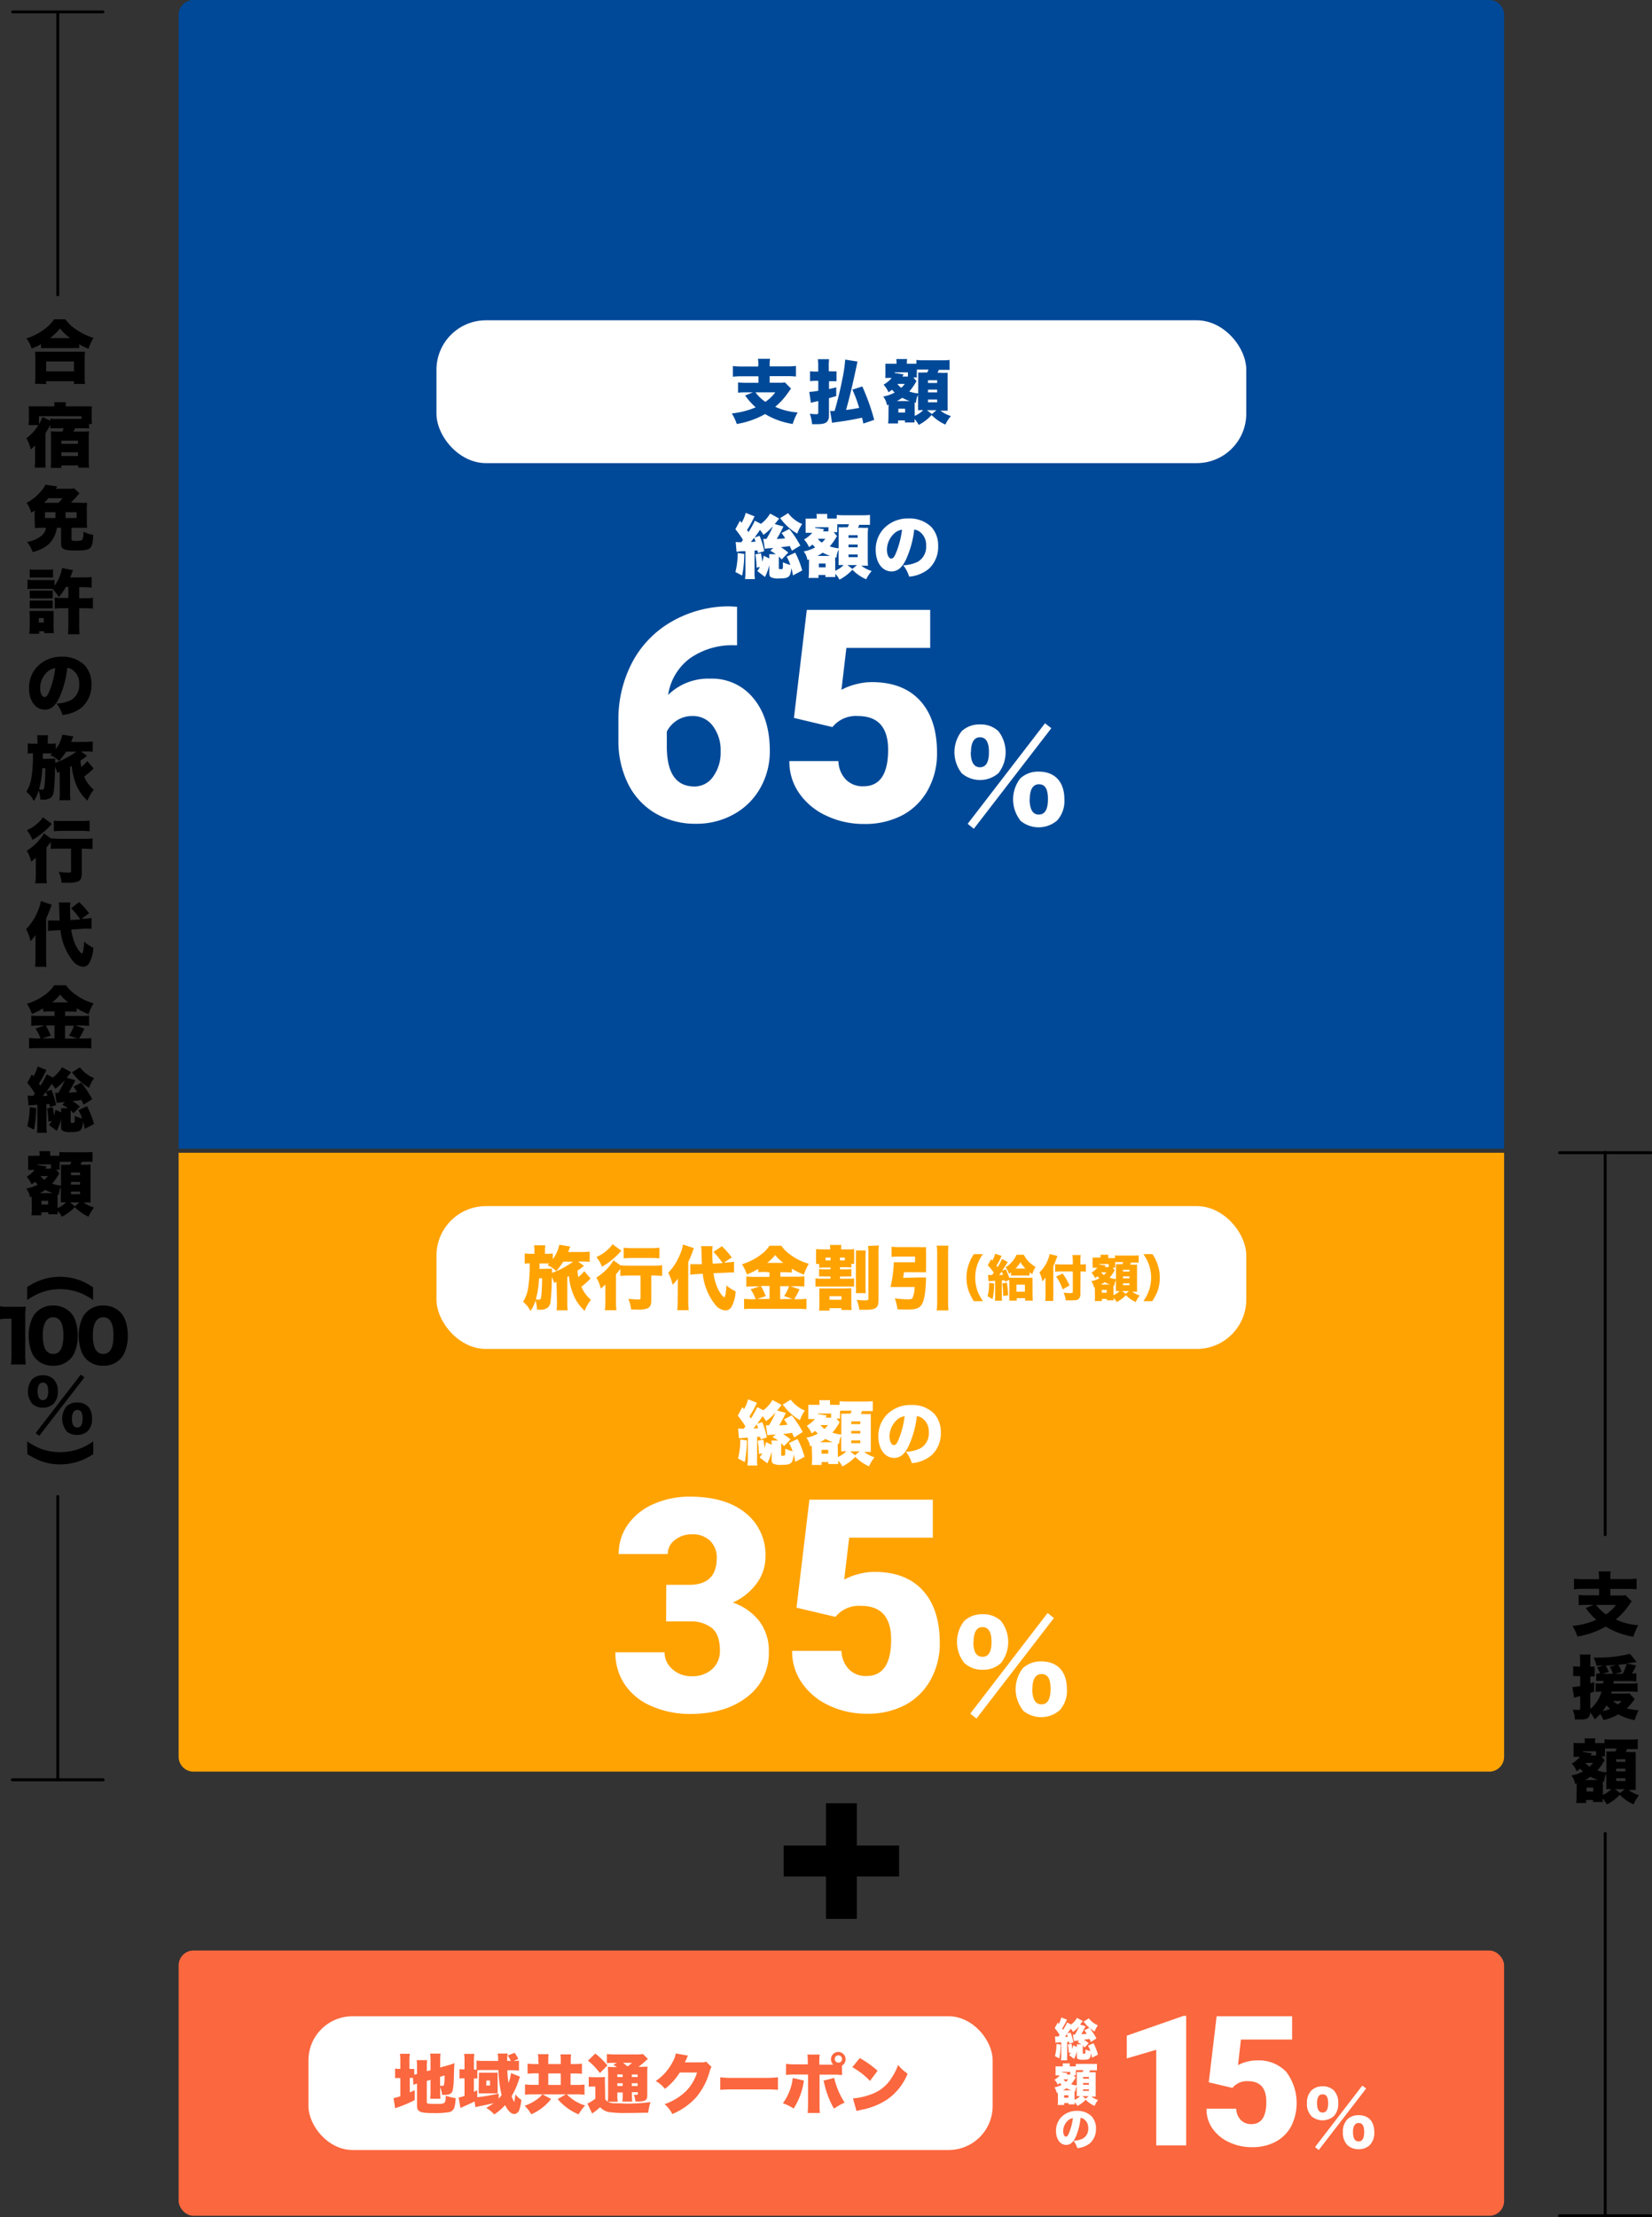 <svg xmlns="http://www.w3.org/2000/svg" viewBox="0 0 333.76 447.82"><rect x="0" y="0" width="333.76" height="447.82" fill="#333333" stroke="none"/><defs><style>.cls-1{fill:#004998;}.cls-2{fill:#ffa303;}.cls-3{fill:#fb673e;}.cls-4{fill:#fff;}</style></defs><g id="レイヤー_2" data-name="レイヤー 2"><g id="レイヤー_2-2" data-name="レイヤー 2"><path d="M324.3,310.26A.29.29,0,0,1,324,310V232.82a.3.3,0,1,1,.59,0V310A.29.29,0,0,1,324.3,310.26Z"/><path d="M333.46,233.11H315.14a.3.3,0,1,1,0-.59h18.32a.3.3,0,1,1,0,.59Z"/><path d="M324.3,447.82a.29.29,0,0,1-.29-.3V370.37a.3.3,0,1,1,.59,0v77.15A.29.29,0,0,1,324.3,447.82Z"/><path d="M333.46,447.82H315.14a.3.3,0,1,1,0-.59h18.32a.3.3,0,1,1,0,.59Z"/><path d="M173.11,387.56h-6.24V379h-8.55v-6.25h8.55v-8.54h6.24v8.54h8.54V379h-8.54Z"/><path class="cls-1" d="M39.09,0H300.88a3,3,0,0,1,3,3V232a0,0,0,0,1,0,0H36.09a0,0,0,0,1,0,0V3a3,3,0,0,1,3-3Z"/><path class="cls-2" d="M36.09,232.82H303.88a0,0,0,0,1,0,0v122a3,3,0,0,1-3,3H39.09a3,3,0,0,1-3-3v-122a0,0,0,0,1,0,0Z"/><rect class="cls-3" x="36.09" y="393.95" width="267.79" height="53.58" rx="3"/><path d="M11.67,59.85a.29.29,0,0,1-.29-.3V2.4a.3.3,0,0,1,.59,0V59.55A.29.29,0,0,1,11.67,59.85Z"/><path d="M20.84,2.7H2.51a.3.3,0,0,1,0-.59H20.84a.3.3,0,0,1,0,.59Z"/><path d="M11.67,359.77a.3.3,0,0,1-.29-.3V302.32a.3.3,0,1,1,.59,0v57.15A.3.3,0,0,1,11.67,359.77Z"/><path d="M20.84,359.77H2.51a.3.3,0,0,1,0-.6H20.84a.3.3,0,0,1,0,.6Z"/><path d="M8.28,69.51a13.55,13.55,0,0,1-1.88.89,7.27,7.27,0,0,0-1.05-2.06A11.13,11.13,0,0,0,8.6,66.75a8.41,8.41,0,0,0,2.33-2.26h2.28a7.84,7.84,0,0,0,2.4,2.2,11.71,11.71,0,0,0,3.29,1.56,7.89,7.89,0,0,0-1,2.19A13.35,13.35,0,0,1,16,69.53v.77a12.58,12.58,0,0,0-1.35,0H9.58c-.47,0-.86,0-1.3,0Zm-1.22,8A11.07,11.07,0,0,0,7.15,76V72.53a14.37,14.37,0,0,0-.07-1.48c.32,0,.73,0,1.34,0h7.4c.61,0,1,0,1.36,0a9.9,9.9,0,0,0-.07,1.48V76a9.37,9.37,0,0,0,.08,1.55H14.94V77H9.32v.57ZM9.32,75h5.62V73H9.32Zm4.84-6.72a10.56,10.56,0,0,1-2.05-1.94,10.4,10.4,0,0,1-2,1.94Z"/><path d="M10.17,85.76a16,16,0,0,1-1,1.75v5.28c0,.74,0,1.12.06,1.65H7a13.28,13.28,0,0,0,.08-1.65V91.38c0-.54,0-.89,0-1.45a5.11,5.11,0,0,1-.87.84,8,8,0,0,0-.88-2.25,9.14,9.14,0,0,0,2.42-2.66h-2a6.59,6.59,0,0,0,.09-1.14V83.18a8.33,8.33,0,0,0-.06-1.1c.48,0,.91,0,1.68,0H11a3.55,3.55,0,0,0-.07-.85h2.4a4.12,4.12,0,0,0-.06.85H16.9c.79,0,1.24,0,1.68,0a8.9,8.9,0,0,0-.06,1.14v1.29a7.37,7.37,0,0,0,.07,1.12H18v.91a12.09,12.09,0,0,0-1.32-.05H15.16c-.1.25-.17.39-.31.67h1.61A11.79,11.79,0,0,0,18,87.1a11.37,11.37,0,0,0-.07,1.42v4.3A13.32,13.32,0,0,0,18,94.46h-2.2V94H12.41v.49H10.24a8.29,8.29,0,0,0,.07-1.35V88.37a10.69,10.69,0,0,0-.05-1.27,9.89,9.89,0,0,0,1.34.06h1a4.62,4.62,0,0,0,.26-.67H11.48a12.69,12.69,0,0,0-1.31.05Zm0-1.22a9.6,9.6,0,0,0,1.39.07h4.9v-.56H7.88v1.63a10.42,10.42,0,0,0,.71-1.45l1.58.74Zm2.24,5.1h3.35V89H12.41Zm0,2.46h3.35v-.74H12.41Z"/><path d="M16.2,101.55a12.37,12.37,0,0,0,1.4,0,11,11,0,0,0-.06,1.33v2.41a10.49,10.49,0,0,0,.06,1.31c-.33,0-.55,0-1.15,0h-2v2.26c0,.31.19.39.87.39.84,0,1.16-.07,1.33-.26a3.6,3.6,0,0,0,.19-1.6,6.82,6.82,0,0,0,2,.63c-.15,2.94-.41,3.16-3.6,3.16-2.34,0-2.9-.26-2.9-1.37v-3.21h-.85a6.12,6.12,0,0,1-.37,1.39c-.73,1.82-2.07,2.86-4.51,3.52a6.81,6.81,0,0,0-1.16-2.06,5.94,5.94,0,0,0,2.94-1.26,2.46,2.46,0,0,0,.9-1.59h-1a11.37,11.37,0,0,0-1.25.06A12.51,12.51,0,0,0,7,105.24v-2.12l-.68.45a6.91,6.91,0,0,0-.94-2A9.91,9.91,0,0,0,8.6,98.83a2.94,2.94,0,0,0,.55-.93l2.45.35c-.11.14-.22.29-.33.46h2.32A10.74,10.74,0,0,0,15,98.65l1.07,1a3.73,3.73,0,0,0-.49.53,16.6,16.6,0,0,1-1.26,1.33Zm-4.39,0a4.94,4.94,0,0,0,.8-.92H9.79c-.33.38-.54.59-.88.92Zm-.61,1.91H9.09v1.16H11.2Zm2.05,1.16h2.22v-1.16H13.25Z"/><path d="M13.3,118.53a10.19,10.19,0,0,1-1.42,2.06,9.57,9.57,0,0,0-.94-1.29,2.21,2.21,0,0,0-.38-.37c-.26,0-.39,0-.65,0H6.7a9.12,9.12,0,0,0-1.14.06v-1.91a6,6,0,0,0,1.14.07H9.88a11.05,11.05,0,0,0,1.13,0v1.16a8.44,8.44,0,0,0,1.53-3.58l2.2.43c-.1.23-.1.25-.25.66s-.11.34-.3.8h2.69a12.43,12.43,0,0,0,1.63-.09v2.13c-.44,0-.9-.07-1.6-.07H16v2.24h1.13a12.71,12.71,0,0,0,1.64-.08v2.17a15.93,15.93,0,0,0-1.64-.08H16v3.36a17.07,17.07,0,0,0,.08,1.9H13.73a18.14,18.14,0,0,0,.08-1.9v-3.36H12.69a16.17,16.17,0,0,0-1.63.08V120.7a9.45,9.45,0,0,0,1.26.07h1.49v-2.24ZM5.91,128A12.26,12.26,0,0,0,6,126.66v-2.27a8.4,8.4,0,0,0-.05-1c.35,0,.59,0,1,0h3a4.65,4.65,0,0,0,.88,0c0,.28,0,.54,0,.92v2.43a11.13,11.13,0,0,0,.06,1.13H8.93v-.38h-1V128Zm.09-13a8.39,8.39,0,0,0,1.27.06H9.44a8.54,8.54,0,0,0,1.28-.06v1.64c-.37,0-.66,0-1.28,0H7.27c-.6,0-.87,0-1.27,0Zm0,4.29a6.55,6.55,0,0,0,.84,0h3c.42,0,.59,0,.8,0v1.58a5.74,5.74,0,0,0-.8,0h-3a6.15,6.15,0,0,0-.84,0Zm0,2a6.55,6.55,0,0,0,.84,0h3c.43,0,.6,0,.81,0v1.58a6.07,6.07,0,0,0-.84,0h-3a6.29,6.29,0,0,0-.81,0Zm1.84,4.45h1v-.91h-1Z"/><path d="M12.05,140.75c-.81,1.8-1.75,2.58-3,2.58-1.87,0-3.19-1.79-3.19-4.35a6.25,6.25,0,0,1,1.61-4.28,6.71,6.71,0,0,1,5.07-2.06,6.23,6.23,0,0,1,4.57,1.73,5.59,5.59,0,0,1,1.37,3.89,6.06,6.06,0,0,1-1.86,4.53,7.18,7.18,0,0,1-4,1.61,6.88,6.88,0,0,0-1.19-2.3,7.22,7.22,0,0,0,2.94-.72A3.46,3.46,0,0,0,16,138.14a3.28,3.28,0,0,0-1.23-2.76,2.36,2.36,0,0,0-1.18-.49A19.56,19.56,0,0,1,12.05,140.75Zm-2.41-5.12A4.53,4.53,0,0,0,8.11,139c0,1,.38,1.78.87,1.78s.72-.49,1.14-1.55a18.48,18.48,0,0,0,1.05-4.28A2.86,2.86,0,0,0,9.64,135.63Z"/><path d="M12.06,155.89l-.49.21a5.77,5.77,0,0,0-.46-1.21,40.69,40.69,0,0,1-.24,4.86,1.86,1.86,0,0,1-.63,1.38,2.47,2.47,0,0,1-1.61.37h-.5a6.7,6.7,0,0,0-.31-1.85,7.1,7.1,0,0,1-1,2.12,5.77,5.77,0,0,0-1.5-1.87,7.53,7.53,0,0,0,1.07-3.09,28,28,0,0,0,.26-4.67,5.39,5.39,0,0,0-1.05.07v-2.08a7.19,7.19,0,0,0,1.38.08h.59v-.53a8,8,0,0,0-.07-1.18H9.72a7.27,7.27,0,0,0-.07,1.18v.53H10a7.11,7.11,0,0,0,1.28-.07v1.16a7.35,7.35,0,0,0,1.31-2.92l2.23.37a6.25,6.25,0,0,0-.29.69c-.06.15-.09.22-.16.41h2.89a10.73,10.73,0,0,0,1.47-.09v2.08a9.79,9.79,0,0,0-1.35-.06h-1l1.21.87-.55.42-.77.56a8.36,8.36,0,0,0,.15,1.27,6.6,6.6,0,0,0,1.22-1.19l1.26,1.5A15.52,15.52,0,0,1,17,156.85a7,7,0,0,0,1.94,2.65,7.68,7.68,0,0,0-1.26,2.21,8.4,8.4,0,0,1-2.3-3.29,13.25,13.25,0,0,1-.9-3.72c-.12.08-.18.09-.32.18v5.27a10.06,10.06,0,0,0,.07,1.47H12a10.3,10.3,0,0,0,.08-1.47Zm-3.51-.73a18.81,18.81,0,0,1-.66,4.26,2.58,2.58,0,0,0,.56.07c.38,0,.45-.1.53-.7a29.61,29.61,0,0,0,.17-3.63ZM10,153.24c.49,0,.82,0,1.15,0,0,.45,0,.45,0,.84a17.87,17.87,0,0,0,4.28-2.27H13.35a11.22,11.22,0,0,1-1.43,1.9,5.35,5.35,0,0,0-1.73-1.17l.33-.37H8.65l0,1.11Z"/><path d="M16.52,176.43c0,.95-.24,1.4-.87,1.65a5.93,5.93,0,0,1-2.09.21H12.44a7.08,7.08,0,0,0-.56-2.18c1,.09,1.5.13,1.86.13.55,0,.61,0,.61-.32V171.4H12.13c-.65,0-1.34,0-1.87.08v-1.43c-.33.44-.49.66-.87,1.11v5.42a13.72,13.72,0,0,0,.08,1.82H7.13a13.86,13.86,0,0,0,.1-1.86v-3.33a6.28,6.28,0,0,1-.94.82,7,7,0,0,0-.88-2.21,10.41,10.41,0,0,0,3.47-3.49l1.39,1c.59,0,1.18.08,1.88.08h4.69a16.4,16.4,0,0,0,1.86-.08v2.15c-.56,0-1.17-.08-1.79-.08h-.39ZM10.4,166.5a1.12,1.12,0,0,0-.24.25,14.64,14.64,0,0,1-3.62,2.88,5.78,5.78,0,0,0-1.12-1.94A8.49,8.49,0,0,0,8.1,165.8a3.24,3.24,0,0,0,.56-.73l1.82,1.34Zm.49-.76a13.37,13.37,0,0,0,1.8.08h3.66a13.58,13.58,0,0,0,1.75-.08v2.16a15.9,15.9,0,0,0-1.71-.09h-3.7a16.53,16.53,0,0,0-1.8.09Z"/><path d="M7.17,190.33c0-.76,0-1.05,0-1.5a8.73,8.73,0,0,1-1,1.26,9.79,9.79,0,0,0-.88-2.44,11.7,11.7,0,0,0,2.47-3.92A7.47,7.47,0,0,0,8.25,182l2.19.72a27.66,27.66,0,0,1-1.12,2.8v8a17.14,17.14,0,0,0,.08,1.74H7.09a14.33,14.33,0,0,0,.08-1.74Zm7.22-2.59a11.24,11.24,0,0,0,.81,3,6.67,6.67,0,0,0,.95,1.52,1.33,1.33,0,0,0,.41.34c.18,0,.35-.88.45-2.4a7.43,7.43,0,0,0,1.85,1.21,7.11,7.11,0,0,1-.82,3.09,1.44,1.44,0,0,1-1.28.76,3.07,3.07,0,0,1-2.22-1.41,11.81,11.81,0,0,1-2.32-6l-1.11.07a11.62,11.62,0,0,0-1.41.14l0-2.14h.6c.23,0,.73,0,1,0l.76,0c-.06-.84-.06-.84-.1-2.45a8.46,8.46,0,0,0-.08-1.19l2.35,0a6.21,6.21,0,0,0-.07,1.19c0,.79,0,1.34.08,2.35l2-.11a15.6,15.6,0,0,0-1.86-2.27L16,182.19a17.53,17.53,0,0,1,2,2.27l-1.54,1.12h.38a12.61,12.61,0,0,0,1.66-.19v2.19a4.59,4.59,0,0,0-.6,0,8.28,8.28,0,0,0-.9,0Z"/><path d="M10.17,204.28c-.54,0-1,0-1.44.06v-.67a16.6,16.6,0,0,1-2.28,1.12,11,11,0,0,0-1-2.06,11.71,11.71,0,0,0,3.76-1.91A6.72,6.72,0,0,0,10.94,199h2.4a7.17,7.17,0,0,0,1.81,1.79,10.71,10.71,0,0,0,3.75,1.85,11,11,0,0,0-1,2.2,15.14,15.14,0,0,1-2.42-1.2v.71a14.35,14.35,0,0,0-1.46-.06h-.87v.91h3.2a12.14,12.14,0,0,0,1.65-.07v2.08a11.63,11.63,0,0,0-1.68-.09H15.24l1.81.63a15.6,15.6,0,0,1-1.08,2h.73a16.09,16.09,0,0,0,1.75-.08v2.1a17,17,0,0,0-1.81-.08H7.76a17.78,17.78,0,0,0-1.9.08v-2.1c.54,0,1.1.08,1.89.08h.43a7.63,7.63,0,0,0-1-2L9,207.11H8a13.38,13.38,0,0,0-1.68.09v-2.08a12.17,12.17,0,0,0,1.7.07h3v-.91Zm.84,2.83H9.25a12.67,12.67,0,0,1,1,2.08l-1.75.54H11Zm2.78-4.66a8.85,8.85,0,0,1-1.64-1.58,9,9,0,0,1-1.61,1.58Zm1.86,7.28-1.71-.57a7.48,7.48,0,0,0,1-2h-1.8v2.62Z"/><path d="M13.16,222.6l-.62.05a5,5,0,0,0-1.09.13l-.31-2.05.21,0h.18l.24,0a15.78,15.78,0,0,0,1.32-2.57,11.22,11.22,0,0,1-1.92,1.75,6.17,6.17,0,0,0-.72-1c-.24.39-.56.84-1.06,1.54l1-.35a14.84,14.84,0,0,1,.94,3.11l-1.28.38L10,223l-.29,0-.32,0v4.23a8.63,8.63,0,0,0,.08,1.56h-2a12.2,12.2,0,0,0,.08-1.54v-4.11c-1,.06-1.51.1-1.79.14l-.17-2a6.1,6.1,0,0,0,.8.05H6.7l.35-.48a17.91,17.91,0,0,0-1.54-2.15l.92-1.71.34.4a7.9,7.9,0,0,0,.83-2l1.8.72a2.64,2.64,0,0,0-.22.4,19,19,0,0,1-1.32,2.34c.14.19.18.24.3.42A15.11,15.11,0,0,0,9.43,217l1.25.63a7.25,7.25,0,0,0,1.85-2.08l1.83,1c-.22.3-.22.3-.9,1.12l1.76.49a26.23,26.23,0,0,1-1.35,2.51c.65,0,1.15-.07,1.71-.12-.25-.4-.36-.56-.73-1.08l1.56-.8A21.16,21.16,0,0,1,18.63,222l-1.73,1.1c-.23-.47-.27-.56-.44-.94-.61.1-.78.13-1.8.24a11.76,11.76,0,0,1,1.49,1.1l-1.3,1.35a7.17,7.17,0,0,0-.57-.6v2.3c0,.21,0,.25.29.25a2,2,0,0,0,.38-.05c.08,0,.13-.16.15-.38,0,0,0-.34,0-1a7.16,7.16,0,0,0,1.5.53,10.91,10.91,0,0,0-.75-1.68l1.73-.8a17.85,17.85,0,0,1,1.41,3.6l-1.88,1a7.94,7.94,0,0,0-.32-1.45c-.18,1.82-.47,2.07-2.53,2.07a2.94,2.94,0,0,1-1.64-.28c-.2-.14-.27-.38-.27-.84V226a10.23,10.23,0,0,1-.88,2.41l-1.56-1.19a5.55,5.55,0,0,0,.54-.82l-.68.14a15.38,15.38,0,0,0-.25-2.68l1.15-.22c.14.75.21,1.23.27,1.72a11.47,11.47,0,0,0,.26-1.23l1.15.54c0-.38,0-.54,0-.85h1.37a9.67,9.67,0,0,0-1.14-.7ZM7.3,223.8a23.17,23.17,0,0,1-.43,4.37l-1.36-.71A16.07,16.07,0,0,0,6,223.62Zm1.33-2.41.94-.07a6.57,6.57,0,0,0-.28-.78Zm7.52-5.82A6.75,6.75,0,0,0,19,217.76a8.19,8.19,0,0,0-1,1.94,8.84,8.84,0,0,1-1.57-1.11,9.19,9.19,0,0,1-1.54-1.6c-.12-.15-.21-.23-.36-.4Z"/><path d="M6.39,241.69l-.34.12a3.5,3.5,0,0,0-.75-1.74,7.9,7.9,0,0,0,2.32-.81c-.26-.26-.33-.34-.54-.58a6.36,6.36,0,0,1-.7.52,5.85,5.85,0,0,0-1-1.54A5.89,5.89,0,0,0,7,236.3H5.69l0-.43s0-.49,0-.56v-.87c0-.23,0-.42,0-1a8.81,8.81,0,0,0,1.11,0H8v-.14a6.09,6.09,0,0,0-.06-.8h2.2a4,4,0,0,0,0,.84v.1H12v-.79a10.37,10.37,0,0,0,1.58.07h3.53a10.2,10.2,0,0,0,1.59-.07v2l-.31,0a9.66,9.66,0,0,0-1.28,0h-.58c-.12.29-.16.39-.26.59h.56a7.89,7.89,0,0,0,1.47-.05c0,.51,0,.73,0,1.22v4.89c0,.65,0,1,0,1.56l-.39,0-.8,0H16.9A6.36,6.36,0,0,0,19,243.89a7.83,7.83,0,0,0-1.11,1.84,8.73,8.73,0,0,1-2.78-1.93,9.14,9.14,0,0,1-2.61,1.94,5.33,5.33,0,0,0-.84-1.17v.15s0,.2,0,.53H9.75v-.4H8.35v.6h-2a12.89,12.89,0,0,0,.07-1.33Zm3.91-6.51H7.61v.13l1.81.28-.12.21-.11.22H10.3Zm.36,5.8a9.84,9.84,0,0,1-1.51-.66,8.33,8.33,0,0,1-1.09.66ZM8.2,237.56a3.18,3.18,0,0,0,.77.73,5,5,0,0,0,.7-.77H8.23Zm.17,5.73H9.72v-.77H8.37ZM12,237c-.12.16-.14.21-.26.38a10.25,10.25,0,0,1-1.22,1.7,8.34,8.34,0,0,0,1.81.39v-2.91q0-.61,0-1.32a7.73,7.73,0,0,0,1.14,0h.7c.14-.33.17-.37.25-.59h-.9c-.42,0-1.21,0-1.45,0v.53a7.45,7.45,0,0,0,0,1.07h-.72Zm-.37,7a5.2,5.2,0,0,0,1.71-1.15,5.2,5.2,0,0,0-.78,0h-.26c0-.26,0-1.08,0-1.29v-1.83a4.36,4.36,0,0,0-.43,1.62l-.25-.07a5.53,5.53,0,0,0,0,.76Zm4.4-1.15H14.14l1,.79Zm-1.71-5.5h1.85v-.53H14.36Zm0,1.91h1.85v-.55H14.36Zm0,1.94h1.85v-.54H14.36Z"/><path d="M5.48,259.94a12.78,12.78,0,0,1,3.74-1.7,12,12,0,0,1,3.07-.36,11.69,11.69,0,0,1,4.05.78A15,15,0,0,1,18.8,260v2.57a14.25,14.25,0,0,0-2.52-1.41,11.2,11.2,0,0,0-4-.79,12,12,0,0,0-3.38.48,12.41,12.41,0,0,0-3.4,1.72Z"/><path d="M0,263.84a9.45,9.45,0,0,0,1.68.1H3.46a13.07,13.07,0,0,0,1.74-.06,21.64,21.64,0,0,0-.1,2.25v7.34a17,17,0,0,0,.11,2.12h-3a16.79,16.79,0,0,0,.11-2.12v-7.14H1.71a14.86,14.86,0,0,0-1.71.1Z"/><path d="M7.34,274.54a4.33,4.33,0,0,1-1-1.56,9.35,9.35,0,0,1-.54-3.2,8.21,8.21,0,0,1,.88-3.88,4.56,4.56,0,0,1,4.08-2.22,4.77,4.77,0,0,1,3.4,1.31,4.4,4.4,0,0,1,1,1.55,9.19,9.19,0,0,1,.55,3.22,8.33,8.33,0,0,1-.88,3.9,4.59,4.59,0,0,1-4.09,2.18A4.65,4.65,0,0,1,7.34,274.54Zm1.3-4.88c0,2.51.71,3.8,2.1,3.8s2.07-1.26,2.07-3.75-.73-3.66-2.08-3.66S8.64,267.38,8.64,269.66Z"/><path d="M17.46,274.54a4.43,4.43,0,0,1-1-1.56,9.12,9.12,0,0,1-.55-3.2,8.21,8.21,0,0,1,.88-3.88,4.57,4.57,0,0,1,4.08-2.22,4.75,4.75,0,0,1,3.4,1.31,4.4,4.4,0,0,1,1,1.55,9.19,9.19,0,0,1,.55,3.22,8.33,8.33,0,0,1-.88,3.9,4.58,4.58,0,0,1-4.09,2.18A4.65,4.65,0,0,1,17.46,274.54Zm1.3-4.88c0,2.51.71,3.8,2.1,3.8s2.07-1.26,2.07-3.75-.72-3.66-2.08-3.66S18.76,267.38,18.76,269.66Z"/><path d="M6.49,283.5a4,4,0,0,1,0-4.93,3.05,3.05,0,0,1,2.17-.8,3,3,0,0,1,2.17.8,3.33,3.33,0,0,1,.85,2.46,3.38,3.38,0,0,1-.86,2.48,3,3,0,0,1-2.16.8A3,3,0,0,1,6.49,283.5Zm9.83-5.87.74.56L7.93,290l-.73-.56ZM7.6,281c0,1.16.36,1.78,1.07,1.78s1.07-.6,1.07-1.78-.37-1.75-1.07-1.75S7.6,279.88,7.6,281Zm5.82,8a4,4,0,0,1,0-4.94,3,3,0,0,1,2.18-.8c1.91,0,3,1.2,3,3.26a3.42,3.42,0,0,1-.85,2.5,3.06,3.06,0,0,1-2.17.79A3.08,3.08,0,0,1,13.42,289.07Zm1.11-2.51c0,1.21.36,1.83,1.08,1.83s1.08-.61,1.08-1.83-.37-1.72-1.07-1.72S14.53,285.43,14.53,286.56Z"/><path d="M5.48,291.11a15.82,15.82,0,0,0,2.68,1.47,11.32,11.32,0,0,0,4,.71,12.08,12.08,0,0,0,3.38-.5,11.6,11.6,0,0,0,3.3-1.68v2.59a12.66,12.66,0,0,1-3.57,1.65,12.21,12.21,0,0,1-3.15.42,11.26,11.26,0,0,1-4-.73,18.15,18.15,0,0,1-2.58-1.33Z"/><path d="M323.05,318.63a7.36,7.36,0,0,0-.07-1.25h2.43a7.29,7.29,0,0,0-.07,1.25v.29h3.37a16.07,16.07,0,0,0,1.94-.08V321a18.4,18.4,0,0,0-1.93-.08h-3.38v1.33h1.89a5.69,5.69,0,0,0,1.18-.07l1.25,1.26c-.17.21-.17.21-.73,1a14.09,14.09,0,0,1-2.47,2.66,12.84,12.84,0,0,0,4.53,1.15,12,12,0,0,0-1,2.33,15.84,15.84,0,0,1-5.59-2.05,17,17,0,0,1-5.71,2,9.6,9.6,0,0,0-1-2.13,16.31,16.31,0,0,0,4.82-1.24,14,14,0,0,1-2.13-2.38l1.59-.64h-1.2c-.69,0-1.32,0-1.82.08v-2.09a15.76,15.76,0,0,0,1.89.09h2.23V320.9h-3.17A18.54,18.54,0,0,0,318,321v-2.14a16.28,16.28,0,0,0,1.94.08h3.16Zm-.58,5.52a8.6,8.6,0,0,0,2,1.92,8.55,8.55,0,0,0,2-1.92Z"/><path d="M330.27,343.18c-.18.22-.18.22-.53.7a10.41,10.41,0,0,1-1.09,1.16,10.59,10.59,0,0,0,2.42.38,10.35,10.35,0,0,0-.81,2,11.13,11.13,0,0,1-3.31-1.17,10.11,10.11,0,0,1-3,1.15,6.65,6.65,0,0,0-.65-1.23,7.72,7.72,0,0,1-1.12,1.08,6.16,6.16,0,0,0-.92-1.37c-.07,1.09-.54,1.41-2,1.41l-1.08,0a5.63,5.63,0,0,0-.45-2,10.27,10.27,0,0,0,1.17.07c.29,0,.36-.08.36-.42v-2.37c-.92.23-.92.23-1.25.33l-.33-2.16a11.12,11.12,0,0,0,1.58-.21v-2h-.43a8.41,8.41,0,0,0-1,0v-2a6,6,0,0,0,1,.07h.41v-1a8.8,8.8,0,0,0-.07-1.44h2.2a8.87,8.87,0,0,0-.07,1.44v1h.29a4,4,0,0,0,.59,0v2a4.37,4.37,0,0,0-.59,0h-.29V340l.77-.24v1.92l-.78.25v3.25a7.1,7.1,0,0,0,2.28-3.52,9,9,0,0,0-1.2.06V340a12.15,12.15,0,0,0,1.26,0h.26a3.67,3.67,0,0,0,.06-.5h-.29c-.4,0-.77,0-1.17,0V338a6.08,6.08,0,0,0,.77,0,4.2,4.2,0,0,0-.63-1.23l1.33-.39-1.42.07a5.58,5.58,0,0,0-.59-1.67h.53a26.05,26.05,0,0,0,6.83-.76l1.34,1.66c-.47.07-1.13.17-2,.28l1.92.43a12.4,12.4,0,0,1-.87,1.61,5.1,5.1,0,0,0,.9-.05v1.64a11.77,11.77,0,0,0-1.39-.06H326c0,.24,0,.24-.07.5h3.22a14.1,14.1,0,0,0,1.7-.07v1.77a13,13,0,0,0-1.7-.09h-3.54a3.74,3.74,0,0,0-.11.42H328a8.22,8.22,0,0,0,1.22-.05Zm-3.74-6.92c-.85.07-.89.08-2.13.15a8.37,8.37,0,0,1,.64,1.27l-1.31.38h2.14a5.2,5.2,0,0,0-.65-1.41Zm-2.73,9.34a9.39,9.39,0,0,0,1.5-.45c-.38-.34-.49-.45-.76-.71A8.23,8.23,0,0,1,323.8,345.6Zm2.07-2.05a8.7,8.7,0,0,0,1,.72,4.3,4.3,0,0,0,.76-.72Zm1.95-5.49a8.19,8.19,0,0,0,.81-2l-1.68.19a5.59,5.59,0,0,1,.68,1.45l-1.42.4Z"/><path d="M318.56,360.23a2.55,2.55,0,0,0-.33.11,3.55,3.55,0,0,0-.76-1.74,7.59,7.59,0,0,0,2.33-.81,7.13,7.13,0,0,1-.55-.57,7.91,7.91,0,0,1-.7.51,5.85,5.85,0,0,0-1-1.54,5.89,5.89,0,0,0,1.65-1.36h-1.33a2.69,2.69,0,0,0,.05-.43s0-.49,0-.56V353c0-.22,0-.42,0-1a8.11,8.11,0,0,0,1.1.05h1.15v-.14c0-.37,0-.63-.05-.8h2.2a3.24,3.24,0,0,0-.06.84v.1h1c.39,0,.7,0,.92,0v-.78a12,12,0,0,0,1.59.07h3.53a11.54,11.54,0,0,0,1.58-.07v2a1.45,1.45,0,0,1-.31,0l-1.27,0h-.59c-.11.3-.16.39-.25.59H329a9.94,9.94,0,0,0,1.47,0c0,.5,0,.73,0,1.22v4.89c0,.64,0,1,0,1.55H330s0,0-.8,0h-.17a7,7,0,0,0,2.11,1.08,7.42,7.42,0,0,0-1.1,1.83,8.77,8.77,0,0,1-2.79-1.93,9.23,9.23,0,0,1-2.61,1.95,5.38,5.38,0,0,0-.84-1.18v.15s0,.2,0,.54h-1.95v-.41h-1.4v.6h-2a10.58,10.58,0,0,0,.07-1.33Zm3.91-6.52h-2.69v.13l1.81.28-.11.21-.12.22h1.11Zm.37,5.8a9.93,9.93,0,0,1-1.52-.65,7.64,7.64,0,0,1-1.09.65Zm-2.47-3.41a3.15,3.15,0,0,0,.77.72,4.56,4.56,0,0,0,.7-.77H320.4Zm.17,5.73h1.36v-.78h-1.36Zm3.67-6.32c-.11.15-.14.21-.25.38a10.91,10.91,0,0,1-1.22,1.69,7.33,7.33,0,0,0,1.8.39v-2.91c0-.41,0-.84,0-1.32a7.45,7.45,0,0,0,1.13,0h.7c.14-.32.17-.36.25-.59h-.89c-.42,0-1.22,0-1.46,0v.54a7.36,7.36,0,0,0,0,1.06h-.72Zm-.37,7a5.42,5.42,0,0,0,1.71-1.15,5.2,5.2,0,0,0-.78,0h-.25c0-.27,0-1.08,0-1.29v-1.84a4.69,4.69,0,0,0-.43,1.63l-.25-.07a5.25,5.25,0,0,0,0,.75Zm4.4-1.15h-1.93l1,.78Zm-1.71-5.51h1.85v-.53h-1.85Zm0,1.91h1.85v-.55h-1.85Zm0,1.95h1.85v-.55h-1.85Z"/><path class="cls-4" d="M156.23,110.67l-.62.06a5.48,5.48,0,0,0-1.09.12l-.31-2h.63a15.44,15.44,0,0,0,1.32-2.58,10.49,10.49,0,0,1-1.92,1.75,6.13,6.13,0,0,0-.71-1c-.24.4-.57.85-1.07,1.55l1-.35a14.57,14.57,0,0,1,.94,3.1l-1.28.38-.07-.52-.29,0a1.48,1.48,0,0,1-.32,0v4.23a8.5,8.5,0,0,0,.08,1.55h-2a12,12,0,0,0,.08-1.54v-4.1c-1,0-1.51.1-1.79.14l-.17-2a6.3,6.3,0,0,0,.8.06l.12,0h.2c.15-.19.15-.21.35-.47a17,17,0,0,0-1.54-2.16l.92-1.71.34.41a8,8,0,0,0,.83-2l1.8.71a3.52,3.52,0,0,0-.22.41,19.14,19.14,0,0,1-1.32,2.34,4,4,0,0,1,.3.42,15.64,15.64,0,0,0,1.27-2.3l1.25.63a7.07,7.07,0,0,0,1.85-2.07l1.83,1c-.22.29-.22.29-.89,1.12l1.75.49a27.59,27.59,0,0,1-1.35,2.51c.65,0,1.15-.07,1.71-.13-.25-.39-.36-.56-.73-1.08l1.56-.8a21.16,21.16,0,0,1,2.22,3.35L160,111.22c-.23-.48-.27-.56-.44-.94-.61.1-.78.12-1.8.24a11,11,0,0,1,1.5,1.09L157.92,113a7.17,7.17,0,0,0-.57-.6v2.29c0,.21,0,.25.29.25a1.4,1.4,0,0,0,.38,0c.09,0,.13-.16.16-.38,0,0,0-.34,0-1a8.13,8.13,0,0,0,1.5.54,11.37,11.37,0,0,0-.74-1.68l1.72-.8a17.4,17.4,0,0,1,1.41,3.6l-1.87,1a9.17,9.17,0,0,0-.33-1.46c-.18,1.82-.47,2.07-2.53,2.07a3,3,0,0,1-1.64-.28c-.2-.14-.27-.37-.27-.84v-1.59a10.57,10.57,0,0,1-.88,2.41l-1.55-1.2a5.31,5.31,0,0,0,.53-.82l-.67.14a16.44,16.44,0,0,0-.26-2.68l1.15-.22c.14.76.21,1.23.27,1.72.08-.31.21-.84.27-1.23l1.14.55c0-.38,0-.55-.05-.86h1.37a10.3,10.3,0,0,0-1.13-.7Zm-5.86,1.21a23.26,23.26,0,0,1-.43,4.37l-1.36-.72a15.57,15.57,0,0,0,.46-3.84Zm1.33-2.41.94-.07a7.27,7.27,0,0,0-.28-.79C152.14,108.91,152,109.07,151.7,109.47Zm7.53-5.83a6.74,6.74,0,0,0,2.84,2.2,8.48,8.48,0,0,0-1,1.93,8.84,8.84,0,0,1-1.57-1.11,9.43,9.43,0,0,1-1.54-1.59c-.12-.16-.21-.24-.36-.41Z"/><path class="cls-4" d="M163.46,113a2.55,2.55,0,0,0-.33.11,3.64,3.64,0,0,0-.76-1.74,7.52,7.52,0,0,0,2.32-.81c-.26-.25-.33-.34-.54-.57a7.91,7.91,0,0,1-.7.51,5.85,5.85,0,0,0-1-1.54,6,6,0,0,0,1.65-1.35h-1.33a2.51,2.51,0,0,0,0-.44s0-.49,0-.56v-.87c0-.22,0-.42,0-1a8,8,0,0,0,1.1,0H165v-.14c0-.37,0-.64-.05-.8h2.19a4,4,0,0,0,0,.84v.1h1c.39,0,.7,0,.92,0V104a12,12,0,0,0,1.59.07h3.53a11.65,11.65,0,0,0,1.58-.07v2a1.45,1.45,0,0,1-.31,0l-1.27,0h-.59c-.11.3-.16.39-.25.59h.56a9.94,9.94,0,0,0,1.47,0c0,.5-.05.73-.05,1.22v4.89c0,.64,0,1,.05,1.55h-.4s0,0-.79,0H174a6.87,6.87,0,0,0,2.11,1.08A7.42,7.42,0,0,0,175,117a8.77,8.77,0,0,1-2.79-1.93,9.37,9.37,0,0,1-2.61,2,5.38,5.38,0,0,0-.84-1.18V116s0,.2,0,.54h-2v-.41h-1.4v.6h-2a12.89,12.89,0,0,0,.07-1.33Zm3.91-6.52h-2.69v.13l1.81.28-.11.21-.12.22h1.11Zm.36,5.8a10.25,10.25,0,0,1-1.51-.65,7.64,7.64,0,0,1-1.09.65Zm-2.46-3.41a3.15,3.15,0,0,0,.77.72,4.56,4.56,0,0,0,.7-.77H165.3Zm.17,5.72h1.36v-.77h-1.36Zm3.67-6.31c-.11.15-.14.21-.25.38a10.91,10.91,0,0,1-1.22,1.69,7.24,7.24,0,0,0,1.8.39V107.8c0-.41,0-.84,0-1.32a7.45,7.45,0,0,0,1.13,0h.7c.14-.32.17-.36.25-.59h-.89c-.42,0-1.22,0-1.46,0v.54a7.36,7.36,0,0,0,0,1.06h-.72Zm-.37,7a5.53,5.53,0,0,0,1.71-1.15,5.2,5.2,0,0,0-.78,0h-.25c0-.27,0-1.08,0-1.29V111a4.69,4.69,0,0,0-.43,1.63l-.25-.07a5.25,5.25,0,0,0,0,.75Zm4.4-1.15h-1.93l1,.78Zm-1.71-5.51h1.85v-.53h-1.85Zm0,1.91h1.85v-.55h-1.85Zm0,2h1.85v-.55h-1.85Z"/><path class="cls-4" d="M183.12,112.83c-.81,1.79-1.75,2.58-3,2.58-1.88,0-3.2-1.8-3.2-4.36a6.22,6.22,0,0,1,1.61-4.27,6.7,6.7,0,0,1,5.07-2.06,6.26,6.26,0,0,1,4.57,1.72,5.54,5.54,0,0,1,1.37,3.89,6,6,0,0,1-1.86,4.53,7.18,7.18,0,0,1-4,1.61,7,7,0,0,0-1.19-2.3,7.35,7.35,0,0,0,2.94-.71,3.48,3.48,0,0,0,1.68-3.25,3.31,3.31,0,0,0-1.23-2.76,2.29,2.29,0,0,0-1.18-.49A19.63,19.63,0,0,1,183.12,112.83Zm-2.41-5.13a4.55,4.55,0,0,0-1.52,3.33c0,1,.37,1.78.86,1.78s.72-.49,1.14-1.55a18.53,18.53,0,0,0,1.05-4.27A2.77,2.77,0,0,0,180.71,107.7Z"/><path class="cls-4" d="M148.91,122.56v7.77h-.44a14.83,14.83,0,0,0-9.1,2.65,11.22,11.22,0,0,0-4.38,7.37,11.54,11.54,0,0,1,8.44-3.28,10.76,10.76,0,0,1,8.82,4q3.28,4,3.28,10.61a15,15,0,0,1-1.92,7.47,13.68,13.68,0,0,1-5.36,5.31,15.39,15.39,0,0,1-7.63,1.92,16,16,0,0,1-8.12-2.06,14.24,14.24,0,0,1-5.56-5.91,19.4,19.4,0,0,1-2-8.84v-4a24.7,24.7,0,0,1,2.82-11.85,20.49,20.49,0,0,1,8.08-8.25,23.07,23.07,0,0,1,11.63-3ZM140,144.62a5.71,5.71,0,0,0-3.28.91,5.79,5.79,0,0,0-2,2.23v3q0,8.09,5.6,8.09a4.55,4.55,0,0,0,3.76-2,8.17,8.17,0,0,0,1.51-5.06,8.09,8.09,0,0,0-1.54-5.12A4.91,4.91,0,0,0,140,144.62Z"/><path class="cls-4" d="M160.4,145l2.6-21.82h24.93v7.68H171l-1,8.47a11.74,11.74,0,0,1,2.77-1.09,12.78,12.78,0,0,1,3.36-.47q6.34,0,9.77,3.76t3.41,10.57a15.11,15.11,0,0,1-1.83,7.42,12.67,12.67,0,0,1-5.14,5.12,16.28,16.28,0,0,1-7.83,1.78,17.47,17.47,0,0,1-7.52-1.65,13.49,13.49,0,0,1-5.51-4.54,11.07,11.07,0,0,1-2-6.51h9.91a5.55,5.55,0,0,0,1.49,3.71,4.74,4.74,0,0,0,3.55,1.38q5,0,5-7.37,0-6.81-6.1-6.82a6.08,6.08,0,0,0-5.15,2.23Z"/><path class="cls-4" d="M194.28,156.14a6.88,6.88,0,0,1,0-8.45,5.21,5.21,0,0,1,3.72-1.37,5.13,5.13,0,0,1,3.72,1.37,6.91,6.91,0,0,1,0,8.47,5.7,5.7,0,0,1-7.44,0Zm16.85-10.06,1.27,1-15.65,20.31-1.25-1Zm-15,5.83c0,2,.63,3.05,1.85,3.05s1.82-1,1.82-3.05-.62-3-1.82-3S196.17,150,196.17,151.91Zm10,13.78a6.91,6.91,0,0,1,0-8.47,5.23,5.23,0,0,1,3.75-1.37c3.26,0,5.16,2.07,5.16,5.59a5.85,5.85,0,0,1-1.47,4.28,5.75,5.75,0,0,1-7.46,0Zm1.89-4.29c0,2.06.63,3.12,1.85,3.12s1.85-1,1.85-3.12-.62-3-1.82-3S208.05,159.45,208.05,161.4Z"/><rect class="cls-4" x="88.18" y="64.69" width="163.61" height="28.85" rx="10"/><path class="cls-1" d="M153.21,73.72a7.52,7.52,0,0,0-.07-1.25h2.43a7.36,7.36,0,0,0-.07,1.25V74h3.37a15.55,15.55,0,0,0,1.94-.09v2.14a18.4,18.4,0,0,0-1.93-.08H155.5v1.33h1.9a5.58,5.58,0,0,0,1.17-.07l1.25,1.26c-.17.21-.17.21-.73,1a13.8,13.8,0,0,1-2.47,2.67,12.84,12.84,0,0,0,4.53,1.14,12,12,0,0,0-1,2.33,15.6,15.6,0,0,1-5.58-2,17.08,17.08,0,0,1-5.72,2,9.6,9.6,0,0,0-1-2.13,16.55,16.55,0,0,0,4.82-1.23,14.5,14.5,0,0,1-2.13-2.39l1.59-.64h-1.2c-.69,0-1.32,0-1.82.08V77.24a18.65,18.65,0,0,0,1.89.08h2.23V76H150a18.54,18.54,0,0,0-1.93.08V73.93a16,16,0,0,0,1.95.09h3.15Zm-.58,5.52a8.25,8.25,0,0,0,2,1.92,8.12,8.12,0,0,0,2-1.92Z"/><path class="cls-1" d="M168,75c.41,0,.57,0,1,0v2c-.45,0-.64,0-.94,0h-.57v1.58c.39-.08.67-.15,1.46-.35V80l-1.47.42V84a1.7,1.7,0,0,1-.37,1.15c-.36.38-.91.52-2,.52-.34,0-.57,0-1.05,0a7.53,7.53,0,0,0-.45-2.11,12.3,12.3,0,0,0,1.35.1c.29,0,.36-.08.36-.43V81c-.78.18-1.29.29-1.49.35l-.33-2.2a11.14,11.14,0,0,0,1.82-.23v-2h-.67a9.22,9.22,0,0,0-1,.06v-2a9.21,9.21,0,0,0,1,.07h.66V74a9.16,9.16,0,0,0-.08-1.45h2.28a9.1,9.1,0,0,0-.07,1.43v1Zm6.43,10.55c-.13-.62-.17-.77-.27-1.19-1.92.41-3.11.62-5.05.88-.49.07-.68.1-1,.16L167.71,83h.18c.07,0,.37,0,.72,0,.57-1.89,1.13-4.16,1.58-6.47a29.14,29.14,0,0,0,.57-3.9l2.48.39c-.92,4.42-1.62,7.37-2.31,9.78,1.17-.14,1.53-.21,2.65-.42a26.18,26.18,0,0,0-1.37-3.68l2-.65a43.88,43.88,0,0,1,2.41,6.75Z"/><path class="cls-1" d="M179.52,81.72l-.33.11a3.55,3.55,0,0,0-.76-1.74,7.59,7.59,0,0,0,2.33-.81,5.77,5.77,0,0,1-.55-.57,8,8,0,0,1-.7.52,5.69,5.69,0,0,0-1-1.54,6.25,6.25,0,0,0,1.65-1.36h-1.33a3.19,3.19,0,0,0,.05-.44s0-.49,0-.56v-.87c0-.22,0-.42,0-1,.21,0,.52,0,1.1,0h1.15v-.14a6.38,6.38,0,0,0-.05-.8h2.2a3.24,3.24,0,0,0-.06.84v.1h1c.39,0,.7,0,.92,0V72.7a12.08,12.08,0,0,0,1.59.07h3.53a11.54,11.54,0,0,0,1.58-.07v2a1.45,1.45,0,0,1-.31,0l-1.27,0h-.59a4,4,0,0,1-.25.59h.56a9.94,9.94,0,0,0,1.47,0c0,.5,0,.73,0,1.22v4.89c0,.64,0,1,0,1.55H191s0,0-.8,0H190a6.94,6.94,0,0,0,2.12,1.08A7.15,7.15,0,0,0,191,85.75a8.89,8.89,0,0,1-2.79-1.93,9.14,9.14,0,0,1-2.6,2,5.73,5.73,0,0,0-.84-1.18v.16s0,.19,0,.53h-1.94v-.41h-1.4v.6h-2a10.48,10.48,0,0,0,.07-1.33Zm3.91-6.51h-2.69v.12l1.81.28-.11.21a1.18,1.18,0,0,0-.11.23h1.1ZM183.8,81a9.93,9.93,0,0,1-1.52-.65,7.64,7.64,0,0,1-1.09.65Zm-2.47-3.41a3.18,3.18,0,0,0,.77.73,5.12,5.12,0,0,0,.7-.78h-1.44Zm.17,5.73h1.36v-.77H181.5ZM185.17,77c-.11.15-.14.21-.25.38a10.91,10.91,0,0,1-1.22,1.69,7.31,7.31,0,0,0,1.81.39V76.55c0-.41,0-.84,0-1.32a7.54,7.54,0,0,0,1.13,0h.7c.14-.32.17-.36.25-.59h-.89c-.42,0-1.22,0-1.46,0v.53a7.27,7.27,0,0,0,0,1.06h-.71Zm-.36,7a5.37,5.37,0,0,0,1.7-1.15,5.28,5.28,0,0,0-.78,0h-.25c0-.27,0-1.08,0-1.29V79.74a4.46,4.46,0,0,0-.44,1.63l-.25-.07c0,.18,0,.18,0,.76Zm4.39-1.15h-1.93l1,.78Zm-1.71-5.5h1.85V76.8h-1.85Zm0,1.9h1.85v-.55h-1.85Zm0,2h1.85v-.55h-1.85Z"/><path class="cls-4" d="M156.76,289.72l-.62.06a4.34,4.34,0,0,0-1.09.13l-.31-2.05h.63a16.67,16.67,0,0,0,1.32-2.58,10.83,10.83,0,0,1-1.92,1.75,5.7,5.7,0,0,0-.72-1c-.24.39-.56.84-1.06,1.54l1-.35a15.07,15.07,0,0,1,.94,3.11l-1.28.38-.07-.52h-.29a1.52,1.52,0,0,1-.33,0v4.23A8.27,8.27,0,0,0,153,296h-2a10.14,10.14,0,0,0,.09-1.54v-4.1c-1,.06-1.51.1-1.79.14l-.17-2a4.87,4.87,0,0,0,.8.06h.32l.35-.48a18.88,18.88,0,0,0-1.54-2.16l.92-1.71.34.41a7.84,7.84,0,0,0,.82-2l1.81.71a3.52,3.52,0,0,0-.22.41,20.57,20.57,0,0,1-1.32,2.34,3.52,3.52,0,0,1,.29.42,15.83,15.83,0,0,0,1.28-2.3l1.25.63a7.17,7.17,0,0,0,1.84-2.07l1.84,1c-.22.29-.22.29-.9,1.12l1.75.49a25.81,25.81,0,0,1-1.34,2.51c.64,0,1.15-.07,1.71-.13-.25-.39-.37-.56-.73-1.08l1.56-.8a21.16,21.16,0,0,1,2.22,3.35l-1.73,1.11c-.23-.48-.27-.56-.44-.94-.62.1-.78.13-1.81.24a10.39,10.39,0,0,1,1.5,1.09l-1.3,1.36a7.17,7.17,0,0,0-.57-.6v2.3c0,.21,0,.25.29.25a1.38,1.38,0,0,0,.38-.06c.08,0,.12-.15.15-.38,0,0,0-.33,0-1a7.79,7.79,0,0,0,1.5.53,10.5,10.5,0,0,0-.75-1.68l1.73-.8a17.62,17.62,0,0,1,1.41,3.6l-1.88,1a8.27,8.27,0,0,0-.32-1.46c-.18,1.82-.47,2.08-2.53,2.08a3,3,0,0,1-1.64-.28c-.2-.14-.27-.38-.27-.84v-1.6a10.57,10.57,0,0,1-.88,2.41l-1.56-1.19a5.19,5.19,0,0,0,.54-.83l-.68.14a15.36,15.36,0,0,0-.25-2.67l1.15-.23c.14.76.21,1.23.27,1.72a11,11,0,0,0,.26-1.23l1.15.55c0-.38,0-.55-.06-.86h1.38a9.67,9.67,0,0,0-1.14-.7Zm-5.86,1.21a24,24,0,0,1-.43,4.37l-1.36-.72a16,16,0,0,0,.46-3.83Zm1.33-2.41.94-.07a7.27,7.27,0,0,0-.28-.79C152.67,288,152.54,288.13,152.23,288.52Zm7.52-5.83a6.77,6.77,0,0,0,2.85,2.2,8.11,8.11,0,0,0-1,1.93,8.28,8.28,0,0,1-1.57-1.1,10,10,0,0,1-1.54-1.6l-.36-.41Z"/><path class="cls-4" d="M164,292l-.34.11a3.5,3.5,0,0,0-.75-1.73,7.9,7.9,0,0,0,2.32-.82,7,7,0,0,1-.54-.57,8,8,0,0,1-.7.52,5.69,5.69,0,0,0-1-1.54,6.25,6.25,0,0,0,1.65-1.36h-1.33c0-.1,0-.1,0-.44,0,0,0-.49,0-.56v-.87c0-.22,0-.42,0-1,.21,0,.52,0,1.11,0h1.15v-.14c0-.37,0-.63-.06-.8h2.2a4,4,0,0,0,0,.84v.1h1c.39,0,.7,0,.92,0V283a10.37,10.37,0,0,0,1.58.07h3.53a11.73,11.73,0,0,0,1.59-.07v2a1.36,1.36,0,0,1-.31,0l-1.28,0h-.59a4,4,0,0,1-.25.59h.56a9.84,9.84,0,0,0,1.47,0c0,.5,0,.73,0,1.22v4.89c0,.64,0,1,0,1.55h-.39s0,0-.8,0h-.16a6.55,6.55,0,0,0,2.11,1.08,7.45,7.45,0,0,0-1.11,1.83,8.73,8.73,0,0,1-2.78-1.93,9.18,9.18,0,0,1-2.61,1.95,5.38,5.38,0,0,0-.84-1.18v.16s0,.19,0,.53h-2v-.41H166v.6h-2a12.74,12.74,0,0,0,.07-1.33Zm3.91-6.51h-2.69v.12l1.81.28-.12.21-.11.23h1.11Zm.36,5.8a9.84,9.84,0,0,1-1.51-.66,8.33,8.33,0,0,1-1.09.66Zm-2.46-3.42a3.18,3.18,0,0,0,.77.73,5.51,5.51,0,0,0,.7-.77h-1.45Zm.16,5.73h1.36v-.77H166Zm3.67-6.32c-.11.15-.14.21-.25.38a9.73,9.73,0,0,1-1.22,1.69,7.31,7.31,0,0,0,1.81.39v-2.91q0-.6,0-1.32a7.73,7.73,0,0,0,1.14,0h.7c.14-.32.17-.36.25-.59h-.9c-.42,0-1.22,0-1.45,0v.53c0,.73,0,.85,0,1.06H169Zm-.36,7a5.53,5.53,0,0,0,1.71-1.15,5.43,5.43,0,0,0-.79,0h-.25c0-.27,0-1.08,0-1.29V290a4.48,4.48,0,0,0-.43,1.63l-.26-.07c0,.18,0,.18,0,.76Zm4.4-1.15h-1.93l1,.79Zm-1.71-5.5h1.85v-.54H172Zm0,1.9h1.85V289H172Zm0,1.95h1.85v-.55H172Z"/><path class="cls-4" d="M183.65,291.88c-.81,1.79-1.75,2.58-3,2.58-1.87,0-3.19-1.8-3.19-4.36a6.22,6.22,0,0,1,1.61-4.27,6.67,6.67,0,0,1,5.07-2.06,6.26,6.26,0,0,1,4.57,1.72,5.61,5.61,0,0,1,1.37,3.9,6,6,0,0,1-1.86,4.52,7.14,7.14,0,0,1-4,1.61,7,7,0,0,0-1.19-2.3,7.23,7.23,0,0,0,2.94-.71,3.47,3.47,0,0,0,1.68-3.25,3.31,3.31,0,0,0-1.23-2.76,2.46,2.46,0,0,0-1.18-.49A19.85,19.85,0,0,1,183.65,291.88Zm-2.41-5.13a4.57,4.57,0,0,0-1.53,3.34c0,1,.38,1.78.87,1.78s.72-.49,1.14-1.56a18.4,18.4,0,0,0,1.05-4.27A2.77,2.77,0,0,0,181.24,286.75Z"/><path class="cls-4" d="M134.61,320.09h4.66q5.53,0,5.54-5.42a4.7,4.7,0,0,0-1.32-3.45,5,5,0,0,0-3.72-1.33,5.34,5.34,0,0,0-3.41,1.14,3.49,3.49,0,0,0-1.45,2.85H125a10.12,10.12,0,0,1,1.88-6,12.38,12.38,0,0,1,5.2-4.12,17.88,17.88,0,0,1,7.31-1.48q7.11,0,11.19,3.26a10.8,10.8,0,0,1,4.07,8.93,9,9,0,0,1-1.68,5.2,12,12,0,0,1-4.91,4,11.45,11.45,0,0,1,5.33,3.74,9.82,9.82,0,0,1,1.94,6.19,11,11,0,0,1-4.4,9.14q-4.4,3.44-11.54,3.43a19,19,0,0,1-7.78-1.59,12.2,12.2,0,0,1-5.43-4.43,11.42,11.42,0,0,1-1.85-6.43h9.93a4.46,4.46,0,0,0,1.58,3.4,5.59,5.59,0,0,0,3.9,1.43,5.84,5.84,0,0,0,4.16-1.45,4.85,4.85,0,0,0,1.55-3.7c0-2.15-.53-3.67-1.61-4.57a6.72,6.72,0,0,0-4.45-1.35h-4.81Z"/><path class="cls-4" d="M160.92,324.71l2.61-21.82h24.93v7.68h-16.9l-1,8.47a11.57,11.57,0,0,1,2.77-1.09,12.76,12.76,0,0,1,3.35-.47q6.36,0,9.77,3.76t3.42,10.57a15.11,15.11,0,0,1-1.83,7.42,12.63,12.63,0,0,1-5.15,5.12,16.21,16.21,0,0,1-7.82,1.78,17.54,17.54,0,0,1-7.53-1.65,13.46,13.46,0,0,1-5.5-4.54,11,11,0,0,1-2-6.51H170a5.61,5.61,0,0,0,1.5,3.71,4.72,4.72,0,0,0,3.54,1.37q5,0,5-7.36,0-6.81-6.09-6.81a6.11,6.11,0,0,0-5.16,2.22Z"/><path class="cls-4" d="M194.8,335.85a6.86,6.86,0,0,1,0-8.45,5.21,5.21,0,0,1,3.72-1.37,5.14,5.14,0,0,1,3.72,1.37,6.89,6.89,0,0,1,0,8.47,5.12,5.12,0,0,1-3.69,1.37A5.21,5.21,0,0,1,194.8,335.85Zm16.85-10.06,1.28,1-15.65,20.31-1.25-1Zm-15,5.84c0,2,.62,3,1.85,3s1.82-1,1.82-3-.62-3-1.82-3S196.7,329.66,196.7,331.63Zm10,13.77a6.89,6.89,0,0,1,0-8.47,5.23,5.23,0,0,1,3.74-1.37c3.27,0,5.16,2.07,5.16,5.59a5.85,5.85,0,0,1-1.46,4.28,5.73,5.73,0,0,1-7.47,0Zm1.9-4.29c0,2.06.63,3.12,1.85,3.12s1.85-1,1.85-3.12-.63-3-1.83-3S208.58,339.16,208.58,341.11Z"/><rect class="cls-4" x="88.18" y="243.6" width="163.61" height="28.85" rx="10"/><path class="cls-2" d="M112.43,258.9l-.49.21a5.49,5.49,0,0,0-.46-1.2,40.69,40.69,0,0,1-.24,4.86,1.83,1.83,0,0,1-.63,1.37,2.4,2.4,0,0,1-1.61.38l-.51,0a6.35,6.35,0,0,0-.31-1.85,6.85,6.85,0,0,1-1,2.12,5.62,5.62,0,0,0-1.5-1.86,7.42,7.42,0,0,0,1.06-3.1,27.58,27.58,0,0,0,.27-4.66,4.69,4.69,0,0,0-1,.07v-2.09a7.07,7.07,0,0,0,1.37.08h.59v-.53a6.79,6.79,0,0,0-.07-1.18h2.27a6.28,6.28,0,0,0-.07,1.18v.53h.31a7,7,0,0,0,1.27-.07v1.17a7.42,7.42,0,0,0,1.32-2.93l2.23.38a5.58,5.58,0,0,0-.3.68c0,.16-.08.23-.15.41h2.88a12.82,12.82,0,0,0,1.48-.08v2.07a11.71,11.71,0,0,0-1.35-.06h-1l1.2.87-.54.42-.77.56a8.52,8.52,0,0,0,.15,1.28,7.3,7.3,0,0,0,1.22-1.19l1.26,1.49a17.56,17.56,0,0,1-1.85,1.66,7.13,7.13,0,0,0,1.93,2.64,7.73,7.73,0,0,0-1.26,2.22,8.77,8.77,0,0,1-2.3-3.29,13,13,0,0,1-.89-3.73l-.32.18v5.27a10,10,0,0,0,.07,1.47h-2.24a12,12,0,0,0,.08-1.47Zm-3.52-.73a19.45,19.45,0,0,1-.65,4.26,2,2,0,0,0,.55.07c.38,0,.45-.1.54-.7a31.55,31.55,0,0,0,.17-3.63Zm1.46-1.92c.49,0,.81,0,1.15,0,0,.45,0,.45,0,.84a17.81,17.81,0,0,0,4.27-2.27h-2a12.27,12.27,0,0,1-1.43,1.91,5.17,5.17,0,0,0-1.74-1.18l.34-.36H109v1.1Z"/><path class="cls-2" d="M131.58,262.64c0,.95-.23,1.4-.86,1.65a5.69,5.69,0,0,1-2.09.21h-1.12a7.24,7.24,0,0,0-.56-2.17c1,.08,1.5.12,1.86.12.55,0,.6,0,.6-.32v-4.51H127.2a17.82,17.82,0,0,0-1.88.09v-1.43c-.32.43-.49.66-.87,1.1v5.42a13.77,13.77,0,0,0,.09,1.83H122.2a14.12,14.12,0,0,0,.1-1.87v-3.33a7.53,7.53,0,0,1-.94.83,7.16,7.16,0,0,0-.88-2.22,10.41,10.41,0,0,0,3.47-3.49l1.39,1c.59.05,1.17.08,1.87.08h4.7a16.65,16.65,0,0,0,1.86-.08v2.16a17.15,17.15,0,0,0-1.79-.09h-.4Zm-6.12-9.93a1.82,1.82,0,0,0-.24.25,14.67,14.67,0,0,1-3.61,2.89,6.08,6.08,0,0,0-1.12-1.95,8.6,8.6,0,0,0,2.68-1.89,3,3,0,0,0,.56-.73l1.82,1.35ZM126,252a13.16,13.16,0,0,0,1.81.09h3.66a13.38,13.38,0,0,0,1.75-.09v2.16a15.94,15.94,0,0,0-1.71-.08h-3.7a16.86,16.86,0,0,0-1.81.08Z"/><path class="cls-2" d="M136.94,259.74c0-.76,0-1.05,0-1.5a8.2,8.2,0,0,1-1.05,1.26,9.57,9.57,0,0,0-.88-2.43,11.87,11.87,0,0,0,2.46-3.93,7.42,7.42,0,0,0,.52-1.78l2.18.72a22.31,22.31,0,0,1-1.12,2.8v8a14.43,14.43,0,0,0,.09,1.74h-2.31a16.7,16.7,0,0,0,.08-1.74Zm7.21-2.59a11.12,11.12,0,0,0,.82,3,6.21,6.21,0,0,0,.95,1.53,1.16,1.16,0,0,0,.41.33c.18,0,.35-.88.44-2.39a7.75,7.75,0,0,0,1.85,1.2,7.23,7.23,0,0,1-.81,3.1,1.46,1.46,0,0,1-1.29.75,3,3,0,0,1-2.21-1.41,11.9,11.9,0,0,1-2.33-6l-1.1.07a12,12,0,0,0-1.42.14v-2.14h.6c.22,0,.73,0,1,0l.75,0c-.05-.84-.05-.84-.09-2.45a7.12,7.12,0,0,0-.09-1.19l2.35,0a7.17,7.17,0,0,0-.07,1.19c0,.8,0,1.34.09,2.35l2-.11a16.15,16.15,0,0,0-1.86-2.27l1.71-1.15a18.29,18.29,0,0,1,2,2.27L146.27,255h.38a14.61,14.61,0,0,0,1.65-.18V257a4.44,4.44,0,0,0-.6,0,6.5,6.5,0,0,0-.89.05Z"/><path class="cls-2" d="M154.64,256.9c-.55,0-1,0-1.45.05v-.67a14.61,14.61,0,0,1-2.28,1.12,10.45,10.45,0,0,0-1-2.06,11.94,11.94,0,0,0,3.77-1.9,7,7,0,0,0,1.78-1.84h2.39a7.36,7.36,0,0,0,1.81,1.8,11,11,0,0,0,3.75,1.84,11.56,11.56,0,0,0-1,2.2,15.24,15.24,0,0,1-2.43-1.2V257c-.39,0-.85-.05-1.45-.05h-.87v.91h3.19a14.33,14.33,0,0,0,1.66-.07v2.07a13.79,13.79,0,0,0-1.69-.08h-1.1l1.81.63a16.34,16.34,0,0,1-1.08,2h.73a13.7,13.7,0,0,0,1.75-.09v2.1c-.54-.05-1.18-.08-1.81-.08h-8.88c-.74,0-1.35,0-1.91.08v-2.1a16.72,16.72,0,0,0,1.89.09h.44a8.55,8.55,0,0,0-1-2l1.8-.6h-1a15.75,15.75,0,0,0-1.68.08v-2.07a13.8,13.8,0,0,0,1.69.07h3v-.91Zm.84,2.83h-1.77a11.43,11.43,0,0,1,1,2.07l-1.75.55h2.51Zm2.77-4.67a8.84,8.84,0,0,1-1.64-1.58,8.64,8.64,0,0,1-1.61,1.58Zm1.86,7.29-1.7-.58a7.82,7.82,0,0,0,1-2h-1.79v2.62Z"/><path class="cls-2" d="M164.86,255.27a7.9,7.9,0,0,0,0-1.06v-.83a8.59,8.59,0,0,0,0-1.09c.44,0,.79.05,1.49.05h1.38a5.07,5.07,0,0,0-.06-.89H170a3.63,3.63,0,0,0-.07.81v.08H171c.79,0,1.12,0,1.58-.05a9,9,0,0,0,0,1.11v.78a8,8,0,0,0,0,1.08H172V256a11.64,11.64,0,0,0-1.29-.06h-1v.44h1.21a10,10,0,0,0,1.08-.05v1.49a7.23,7.23,0,0,0-1.08,0h-1.21v.45h1.57a10.2,10.2,0,0,0,1.27-.06v1.64c-.38,0-.64,0-1.27,0h-5.24c-.51,0-.9,0-1.29,0V258.2a10.57,10.57,0,0,0,1.29.06h1.76v-.45h-1.23a7.69,7.69,0,0,0-1.09,0v-1.49a10.52,10.52,0,0,0,1.09.05h1.23V256h-1a11.39,11.39,0,0,0-1.29.06v-.76ZM171,260.2l1,0a12,12,0,0,0,0,1.2v2a6.47,6.47,0,0,0,.07,1.18H170v-.37H167.6v.49h-2.13a6.68,6.68,0,0,0,.07-1.16v-2c0-.46,0-.82,0-1.31H171Zm-3.2-5.64V254h-1v.55Zm-.21,7.95H170v-.72H167.6Zm3.1-7.95V254h-1v.55Zm4.23-2a12.33,12.33,0,0,0-.06,1.4v5.8a11.67,11.67,0,0,0,.06,1.42h-2a13.43,13.43,0,0,0,0-1.43V254a14,14,0,0,0,0-1.45Zm2.66-1a9.37,9.37,0,0,0-.09,1.69v9.29c0,1.62-.49,2-2.63,2l-1.26,0a6,6,0,0,0-.53-2c1,.09,1.27.1,1.61.1.67,0,.77-.05.77-.4v-8.81a13.33,13.33,0,0,0-.07-1.78Z"/><path class="cls-2" d="M186,258a9.64,9.64,0,0,0,1.08,0c0,.24,0,.28,0,.58-.11,3-.46,4.62-1.16,5.28-.51.47-1.17.63-2.61.63-.57,0-1.18,0-2-.06a8.71,8.71,0,0,0-.53-2.2,23.18,23.18,0,0,0,2.68.2c.56,0,.78-.07.91-.3a6.33,6.33,0,0,0,.42-2.19h-3.87c-.41,0-.71,0-1,0a26.18,26.18,0,0,0,.66-5c.31,0,.53,0,1,0h3.29v-1.15h-3.15c-.56,0-1.08,0-1.59.08V251.8a14.69,14.69,0,0,0,1.62.08h3.84a14.8,14.8,0,0,0,1.51,0,10.78,10.78,0,0,0,0,1.19v2.7a10.68,10.68,0,0,0,0,1.18c-.36,0-.8,0-1.3,0h-3.18c0,.36-.06.49-.16,1.14Zm5.63-6.41a11.51,11.51,0,0,0-.08,1.75v9.33a14.12,14.12,0,0,0,.08,2h-2.39a14.39,14.39,0,0,0,.1-2v-9.33a10.12,10.12,0,0,0-.1-1.75Z"/><path class="cls-2" d="M196.73,262.8a15,15,0,0,1-.95-1.84,8.13,8.13,0,0,1-.52-2.87,8.38,8.38,0,0,1,.38-2.51,9.44,9.44,0,0,1,1.11-2.28h1.84a7.83,7.83,0,0,0-1.56,4.75,8.19,8.19,0,0,0,.51,2.84,11.31,11.31,0,0,0,1.05,1.91Z"/><path class="cls-2" d="M200.85,259.23a13.22,13.22,0,0,1-.32,3.15l-1-.58a10.47,10.47,0,0,0,.3-2.71Zm-1.23-1.73a7.49,7.49,0,0,0,.82,0l.34-.46a10.94,10.94,0,0,0-1.22-1.48l.69-1.23.25.28a6.65,6.65,0,0,0,.57-1.4l1.3.46a1.55,1.55,0,0,0-.16.32,13.75,13.75,0,0,1-.89,1.64l.22.3a11.08,11.08,0,0,0,.9-1.66l1.16.62-.31.5c-.18.32-.42.68-.82,1.25l.75-.27a14.81,14.81,0,0,1,.67,1.7c.27,0,.53,0,1,0h2.78c.46,0,.73,0,.94,0a8.56,8.56,0,0,0,0,1v2.38a11.68,11.68,0,0,0,.05,1.24h-1.55v-.5h-1.7v.5h-1.49c0-.35,0-.66,0-1.06v-3.12l-.89.36c0-.15,0-.15-.07-.32l-.57.06v3a6.2,6.2,0,0,0,.06,1.1H201a7.13,7.13,0,0,0,.06-1.1v-2.93l-.89.06a3.49,3.49,0,0,0-.46.06Zm2.24,0,.79,0a5.3,5.3,0,0,0-.26-.69A8.57,8.57,0,0,1,201.86,257.5Zm1.58,1.57c0,.19.05.34.06.44.11.91.11.91.19,2.11l-1,.13a19.34,19.34,0,0,0-.2-2.54Zm.87-2.11c-.18.14-.24.18-.45.32a4.63,4.63,0,0,0-.7-1.32,5.69,5.69,0,0,0,2.21-2.53h1.49a5,5,0,0,0,1.31,1.7,7.47,7.47,0,0,0,1.05.77,5,5,0,0,0-.66,1.45L208,257v.62c-.2,0-.49,0-.89,0h-2c-.39,0-.63,0-.89,0Zm2.86-.75a7,7,0,0,1-1-1.27,6.37,6.37,0,0,1-1,1.27Zm-1.81,4.68h1.7v-1.42h-1.7Z"/><path class="cls-2" d="M212.8,261.53a12.19,12.19,0,0,0,0,1.22h-1.63a10.24,10.24,0,0,0,.06-1.19V259c0-.54,0-.69,0-1a3.54,3.54,0,0,1-.64.79A6.72,6.72,0,0,0,210,257a7.1,7.1,0,0,0,1.69-2.5,5.27,5.27,0,0,0,.37-1.23l1.59.41a4.29,4.29,0,0,0-.25.64c-.1.29-.36.9-.61,1.43Zm5.48-.31a1.4,1.4,0,0,1-.38,1.17c-.25.19-.61.25-1.64.25-.31,0-.52,0-.94,0a4.78,4.78,0,0,0-.45-1.58,8,8,0,0,0,1.18.11c.58,0,.69,0,.69-.26v-4.11h-2.28a12.85,12.85,0,0,0-1.29.06v-1.54a10.93,10.93,0,0,0,1.22.06h2.35v-.6a9.88,9.88,0,0,0-.07-1.3h1.67a9.87,9.87,0,0,0-.06,1.3v.6h.1a5.26,5.26,0,0,0,1-.06v1.53a5.87,5.87,0,0,0-.93-.05h-.14Zm-3.59-4a12.74,12.74,0,0,1,1.39,2.4l-1.39.8a9.89,9.89,0,0,0-1.32-2.59Z"/><path class="cls-2" d="M221.19,260,221,260a2.5,2.5,0,0,0-.53-1.24,5.61,5.61,0,0,0,1.65-.58,4.83,4.83,0,0,1-.39-.41,5,5,0,0,1-.5.37,4.06,4.06,0,0,0-.71-1.1,4.39,4.39,0,0,0,1.17-1h-.95a1,1,0,0,0,0-.31s0-.35,0-.4v-.62c0-.16,0-.3,0-.72a6.14,6.14,0,0,0,.78,0h.82V254a5.32,5.32,0,0,0,0-.57h1.57a2.69,2.69,0,0,0,0,.6v.07h1.36v-.56a7.8,7.8,0,0,0,1.13.05h2.52a8,8,0,0,0,1.13-.05V255l-.22,0-.91,0h-.42a3.74,3.74,0,0,1-.18.42h.4a6.74,6.74,0,0,0,1,0c0,.36,0,.52,0,.87v3.49c0,.46,0,.72,0,1.11h-.28l-.57,0h-.12a4.81,4.81,0,0,0,1.51.77,5.19,5.19,0,0,0-.79,1.31,6.29,6.29,0,0,1-2-1.38,6.56,6.56,0,0,1-1.86,1.39,4,4,0,0,0-.6-.84v.11s0,.14,0,.38h-1.39v-.29h-1v.43h-1.45a6.82,6.82,0,0,0,.05-.95ZM224,255.3h-1.92v.09l1.29.2-.08.15-.08.16H224Zm.26,4.14a7,7,0,0,1-1.08-.47,5.77,5.77,0,0,1-.78.47ZM222.48,257a2.29,2.29,0,0,0,.55.52,3.49,3.49,0,0,0,.5-.55h-1Zm.12,4.09h1v-.55h-1Zm2.62-4.51-.18.27a7.44,7.44,0,0,1-.87,1.21,5.48,5.48,0,0,0,1.29.28v-2.08c0-.29,0-.6,0-.94a5.83,5.83,0,0,0,.81,0h.5c.1-.23.12-.26.18-.42h-.64l-1,0v.38a5.63,5.63,0,0,0,0,.76h-.51Zm-.26,5a3.85,3.85,0,0,0,1.22-.82,4,4,0,0,0-.56,0h-.18c0-.19,0-.77,0-.92v-1.31a3.2,3.2,0,0,0-.31,1.16l-.18-.05c0,.13,0,.13,0,.54Zm3.14-.82h-1.38l.71.56Zm-1.22-3.93h1.32v-.38h-1.32Zm0,1.36h1.32v-.39h-1.32Zm0,1.39h1.32v-.39h-1.32Z"/><path class="cls-2" d="M231,262.8a8.54,8.54,0,0,0,1.3-2.7,8.71,8.71,0,0,0,.26-2.14,7.91,7.91,0,0,0-.56-2.86,9.42,9.42,0,0,0-1-1.8h1.84a9.19,9.19,0,0,1,1.18,2.54,7.91,7.91,0,0,1,.3,2.21,8.19,8.19,0,0,1-.52,2.91,13.61,13.61,0,0,1-1,1.84Z"/><path class="cls-4" d="M218.06,412.16l-.4,0a4.37,4.37,0,0,0-.7.08l-.2-1.31h.41a10,10,0,0,0,.84-1.66,6.84,6.84,0,0,1-1.23,1.13,3.3,3.3,0,0,0-.46-.67c-.15.25-.36.54-.68,1l.63-.23a10.14,10.14,0,0,1,.6,2l-.82.25-.05-.34h-.18l-.21,0v2.72a6.09,6.09,0,0,0,0,1h-1.27a6.35,6.35,0,0,0,.06-1v-2.64c-.65,0-1,.06-1.15.09l-.11-1.27a3.34,3.34,0,0,0,.51,0h.21c.1-.13.1-.14.22-.31a9.73,9.73,0,0,0-1-1.38l.6-1.1.21.26a5.13,5.13,0,0,0,.53-1.31l1.17.46a1.19,1.19,0,0,0-.15.26,11.61,11.61,0,0,1-.85,1.51,1.65,1.65,0,0,1,.19.27,10.21,10.21,0,0,0,.82-1.48l.8.41a4.55,4.55,0,0,0,1.19-1.34l1.18.63c-.14.19-.14.19-.57.72l1.12.32a17.62,17.62,0,0,1-.86,1.61c.41,0,.73,0,1.09-.08-.16-.25-.23-.36-.46-.69l1-.52a13.84,13.84,0,0,1,1.43,2.15l-1.12.72c-.14-.31-.17-.36-.28-.61-.39.07-.5.08-1.16.16a6.45,6.45,0,0,1,1,.7l-.83.87a5.12,5.12,0,0,0-.37-.39v1.48c0,.13,0,.16.19.16a1.42,1.42,0,0,0,.24,0s.08-.1.1-.25,0-.21,0-.62a4.86,4.86,0,0,0,1,.34,6.2,6.2,0,0,0-.48-1.08l1.11-.51a11.17,11.17,0,0,1,.91,2.31l-1.21.63a5.29,5.29,0,0,0-.2-.93c-.12,1.17-.31,1.33-1.63,1.33a1.93,1.93,0,0,1-1.06-.18c-.12-.09-.17-.24-.17-.54v-1a7,7,0,0,1-.56,1.55l-1-.76a3.24,3.24,0,0,0,.34-.53l-.43.09a10.09,10.09,0,0,0-.17-1.72l.74-.15c.09.49.14.8.17,1.11a7.14,7.14,0,0,0,.18-.79l.73.35c0-.24,0-.35,0-.55h.88a7.81,7.81,0,0,0-.73-.45Zm-3.77.78a14.57,14.57,0,0,1-.27,2.81l-.88-.46a10.23,10.23,0,0,0,.3-2.47Zm.86-1.55.6,0a3.59,3.59,0,0,0-.18-.51C215.43,411,215.35,411.14,215.15,411.39Zm4.83-3.74a4.47,4.47,0,0,0,1.83,1.41,5.14,5.14,0,0,0-.66,1.24,5.46,5.46,0,0,1-1-.71,5.83,5.83,0,0,1-1-1c-.08-.1-.14-.15-.24-.26Z"/><path class="cls-4" d="M213.71,422.64l-.22.08a2.24,2.24,0,0,0-.48-1.12,5.2,5.2,0,0,0,1.49-.52l-.35-.37a4,4,0,0,1-.45.33,3.68,3.68,0,0,0-.65-1,3.74,3.74,0,0,0,1.06-.87h-.85c0-.07,0-.07,0-.28,0,0,0-.32,0-.36V418c0-.14,0-.27,0-.65a5.14,5.14,0,0,0,.71,0h.74v-.09a4,4,0,0,0,0-.51h1.42a2.13,2.13,0,0,0,0,.54v.06h1.22v-.5a8.34,8.34,0,0,0,1,0h2.27a9.2,9.2,0,0,0,1,0v1.3l-.2,0-.82,0h-.38a3.11,3.11,0,0,1-.16.38h.36a8.1,8.1,0,0,0,.94,0c0,.32,0,.46,0,.78v3.14c0,.42,0,.65,0,1h-.25l-.51,0h-.11a4.39,4.39,0,0,0,1.36.7,4.63,4.63,0,0,0-.71,1.18,5.5,5.5,0,0,1-1.79-1.25,6,6,0,0,1-1.68,1.26,3.56,3.56,0,0,0-.54-.76v.1s0,.12,0,.34h-1.25v-.26H215v.39h-1.31a7.25,7.25,0,0,0,.05-.86Zm2.51-4.18h-1.73v.08l1.16.18-.07.13-.07.15h.71Zm.23,3.72a6.45,6.45,0,0,1-1-.42,4.63,4.63,0,0,1-.7.42ZM214.87,420a1.89,1.89,0,0,0,.5.47,3.88,3.88,0,0,0,.45-.5h-.93Zm.11,3.68h.87v-.5H215Zm2.36-4.06-.16.24a6.42,6.42,0,0,1-.79,1.09,4.42,4.42,0,0,0,1.16.25v-1.87c0-.26,0-.54,0-.84h1.17a3.55,3.55,0,0,0,.17-.38h-.58l-.94,0v.34a4.69,4.69,0,0,0,0,.69h-.46Zm-.24,4.49a3.38,3.38,0,0,0,1.1-.74,3.2,3.2,0,0,0-.5,0h-.16c0-.17,0-.69,0-.83v-1.18a3.2,3.2,0,0,0-.28,1.05l-.16-.05a4.53,4.53,0,0,0,0,.49Zm2.83-.74h-1.24l.64.51Zm-1.1-3.53H220v-.35h-1.19Zm0,1.22H220v-.35h-1.19Zm0,1.25H220V422h-1.19Z"/><path class="cls-4" d="M217.35,431.56c-.53,1.15-1.13,1.65-1.95,1.65-1.2,0-2.05-1.15-2.05-2.8a4,4,0,0,1,1-2.74,4.31,4.31,0,0,1,3.26-1.33,4,4,0,0,1,2.94,1.11,3.61,3.61,0,0,1,.88,2.5,3.86,3.86,0,0,1-1.2,2.91,4.58,4.58,0,0,1-2.58,1,4.43,4.43,0,0,0-.77-1.48,4.72,4.72,0,0,0,1.9-.46,2.23,2.23,0,0,0,1.08-2.09,2.13,2.13,0,0,0-.8-1.77,1.55,1.55,0,0,0-.75-.32A13,13,0,0,1,217.35,431.56Zm-1.55-3.3a2.9,2.9,0,0,0-1,2.14c0,.64.24,1.15.55,1.15s.46-.32.73-1a11.53,11.53,0,0,0,.68-2.75A1.82,1.82,0,0,0,215.8,428.26Z"/><path class="cls-4" d="M239.65,433.31H233.6V414l-5.95,1.74v-4.59l11.45-4h.55Z"/><path class="cls-4" d="M244.21,420.57l1.59-13.34h15.25v4.7H250.71l-.59,5.18a6.67,6.67,0,0,1,1.69-.67,7.8,7.8,0,0,1,2.05-.29,7.67,7.67,0,0,1,6,2.3,10.48,10.48,0,0,1,1,11,7.72,7.72,0,0,1-3.15,3.13,9.89,9.89,0,0,1-4.78,1.09,10.56,10.56,0,0,1-4.6-1,8.21,8.21,0,0,1-3.37-2.77,6.66,6.66,0,0,1-1.2-4h6a3.46,3.46,0,0,0,.92,2.28,2.87,2.87,0,0,0,2.16.83q3,0,3-4.5,0-4.17-3.73-4.17A3.72,3.72,0,0,0,249,421.7Z"/><path class="cls-4" d="M264.93,427.38a3.49,3.49,0,0,1-.88-2.58,3.53,3.53,0,0,1,.89-2.58,3.17,3.17,0,0,1,2.28-.84,3.1,3.1,0,0,1,2.27.84,3.51,3.51,0,0,1,.88,2.58,3.56,3.56,0,0,1-.89,2.6,3.47,3.47,0,0,1-4.55,0Zm10.3-6.15.78.59-9.57,12.42-.76-.59Zm-9.14,3.57c0,1.22.38,1.87,1.13,1.87s1.11-.64,1.11-1.87S268,423,267.22,423,266.09,423.6,266.09,424.8Zm6.1,8.43a3.58,3.58,0,0,1-.88-2.6,3.53,3.53,0,0,1,.9-2.58,3.18,3.18,0,0,1,2.29-.84c2,0,3.15,1.26,3.15,3.42a3.58,3.58,0,0,1-.89,2.61,3.2,3.2,0,0,1-2.28.84A3.25,3.25,0,0,1,272.19,433.23Zm1.16-2.63c0,1.26.38,1.91,1.13,1.91s1.13-.63,1.13-1.91-.38-1.81-1.11-1.81S273.35,429.41,273.35,430.6Z"/><rect class="cls-4" x="62.32" y="407.23" width="138.23" height="27.01" rx="8.89"/><path class="cls-3" d="M83.44,419.67h-.65v2.94l1-.45,0,2a25.91,25.91,0,0,1-3.4,1.45,3.81,3.81,0,0,0-.55.23l-.33-2.09a6.08,6.08,0,0,0,1.37-.38v-3.65h-.12a5.78,5.78,0,0,0-.94,0v-1.93a3.84,3.84,0,0,0,.93.07h.13v-1.49a10.17,10.17,0,0,0-.08-1.56h2a10.24,10.24,0,0,0-.08,1.57v1.48H83a3.34,3.34,0,0,0,.69,0V419c.17,0,.25,0,.57-.12v-1.34a10.89,10.89,0,0,0-.07-1.44H86.3a9.9,9.9,0,0,0-.07,1.36v.87l.75-.21V416.2a10.82,10.82,0,0,0-.07-1.43H89a13.93,13.93,0,0,0-.07,1.47v1.34l1.77-.5a7.12,7.12,0,0,0,1.11-.4c-.05.8-.08,1.5-.13,3.47a12.53,12.53,0,0,1-.21,2c-.18.7-.62.95-1.61.95l-.54,0a6.41,6.41,0,0,0-.39-1.58v1a11.54,11.54,0,0,0,.06,1.36H86.91a10.82,10.82,0,0,0,.07-1.43v-2.38l-.75.21v4.26c0,.36.14.39,1.89.39s1.94,0,1.94-1.66a10.09,10.09,0,0,0,2,.49,8.69,8.69,0,0,1-.25,1.85,1.39,1.39,0,0,1-1.19,1,16.79,16.79,0,0,1-2.93.18c-2.84,0-3.43-.26-3.43-1.48v-4.49a4.69,4.69,0,0,0-.75.28Zm5.47,1.6a2.47,2.47,0,0,0,.44,0c.29,0,.34-.05.38-.37a12.87,12.87,0,0,0,.09-1.71l-.91.27Z"/><path class="cls-3" d="M105.06,419.44c-.1.26-.1.26-.27.73a14.81,14.81,0,0,1-1.43,3.2,6.11,6.11,0,0,0,.52,1.17,8.75,8.75,0,0,0,.23-1.55,5.93,5.93,0,0,0,1.22,1.14,8.23,8.23,0,0,1-.41,2,1.18,1.18,0,0,1-1,.84c-.66,0-1.3-.62-1.87-1.8a11.53,11.53,0,0,1-2.19,1.89,7.87,7.87,0,0,0-1.63-1.34,9.26,9.26,0,0,0,1.51-.95c-.91.22-1.4.34-2.93.64-.26.05-.62.14-.77.18l-.16-1.16c-.93.47-1.18.57-2.28,1.06a4.28,4.28,0,0,0-.57.29l-.37-2.13a5.27,5.27,0,0,0,1.19-.36v-3.53h-.2a4.83,4.83,0,0,0-.82.06v-1.91a5.34,5.34,0,0,0,.84.05h.18v-1.65a9.73,9.73,0,0,0-.08-1.49h2.06a9.32,9.32,0,0,0-.08,1.49V418c.28,0,.32,0,.53,0v-1.83a11.19,11.19,0,0,0,1.61.08h2.75a9.09,9.09,0,0,0-.08-1.49h2a7.22,7.22,0,0,0-.08,1.49h.72a8.23,8.23,0,0,0-.61-1.1l1.37-.54a6.47,6.47,0,0,1,.76,1.23l-.93.41a6.59,6.59,0,0,0,1.06-.06v2c-.36,0-.91-.06-1.49-.06h-.85c0,.82.09,1.53.21,2.57a7.33,7.33,0,0,0,.52-2Zm-4.31,4.43c.26-.29.39-.45.59-.71a27.34,27.34,0,0,1-.65-5.07H97.83c-.5,0-1,0-1.39.05v1.69a4.49,4.49,0,0,0-.7-.05v2.73l.68-.35v1.43c1.38-.17,2.48-.35,4.33-.74Zm-4-4.43a6.94,6.94,0,0,0,0-.82c.16,0,.49,0,.84,0h2.34a5.93,5.93,0,0,0,.61,0c0,.1,0,.29,0,.45V422c0,.68,0,.68,0,.8-.23,0-.46,0-.72,0H97.46c-.29,0-.56,0-.75,0a5.62,5.62,0,0,0,0-.76Zm1.48,1.78H99v-1h-.74Z"/><path class="cls-3" d="M108.75,416.29a10,10,0,0,0-.06-1.4h2.15a8.68,8.68,0,0,0-.07,1.37v.62h2.52v-.58a9.52,9.52,0,0,0-.06-1.37h2.15a8.4,8.4,0,0,0-.07,1.4v.55H116a13,13,0,0,0,1.57-.08v2.06a13.34,13.34,0,0,0-1.57-.08h-.73v2.32h1a14.2,14.2,0,0,0,1.82-.08v2.06a16.93,16.93,0,0,0-1.81-.08h-1.77a8.63,8.63,0,0,0,3.71,2.25,9.22,9.22,0,0,0-1.32,1.79,11,11,0,0,1-4.23-3.09l1.67-.95h-4.76l1.76.93a10.17,10.17,0,0,1-4,3.09A8.66,8.66,0,0,0,106,425.3a9.17,9.17,0,0,0,2.57-1.35,4.77,4.77,0,0,0,1-.95h-1.67a17.21,17.21,0,0,0-1.83.08V421a14.79,14.79,0,0,0,1.83.08h.94v-2.32h-.7a13.1,13.1,0,0,0-1.55.08V416.8a13.35,13.35,0,0,0,1.55.08h.7Zm4.54,4.81v-2.32h-2.52v2.32Z"/><path class="cls-3" d="M122.27,423.92a1.26,1.26,0,0,0,.52.55,12.15,12.15,0,0,0,.07-1.4V419a14,14,0,0,0-.07-1.56,15,15,0,0,0,1.51.05h.36a6.74,6.74,0,0,0-.76-.44l.74-.41H124a8.76,8.76,0,0,0-1.39.07v-1.85a15.11,15.11,0,0,0,1.74.08h3.91a9.87,9.87,0,0,0,1.65-.08l1,1a6.1,6.1,0,0,0-.62.51,12.39,12.39,0,0,1-1.32,1.07h.6a10.42,10.42,0,0,0,1.25-.05,11.94,11.94,0,0,0-.05,1.4v4.32c0,.68-.12.94-.48,1.14a3.56,3.56,0,0,1-1.47.2h-.44a5.9,5.9,0,0,0-.32-1.36,4.31,4.31,0,0,0,.57,0c.21,0,.23,0,.23-.27v-.26h-1.19V423a9.3,9.3,0,0,0,.07,1.47h-2a11,11,0,0,0,.07-1.47v-.38h-1.08v.43a6.82,6.82,0,0,0,.08,1.45h-2a2.7,2.7,0,0,0,1.22.29c.35,0,2.29.08,2.85.08a39,39,0,0,0,4.55-.3,9.81,9.81,0,0,0-.47,2.14c-1.43,0-2.44.06-4.67.06a21,21,0,0,1-3.19-.18,3.15,3.15,0,0,1-1.86-1,10.16,10.16,0,0,1-1.61,1.27l-.95-2a6.84,6.84,0,0,0,1.6-1v-2.44h-.55a4.64,4.64,0,0,0-.78.06v-2a6.82,6.82,0,0,0,1.06.06h1.22a6.31,6.31,0,0,0,1-.06,13.44,13.44,0,0,0,0,1.49Zm-2-9.16a14.77,14.77,0,0,1,2.45,2.41l-1.52,1.53a13.66,13.66,0,0,0-2.41-2.51Zm4.45,4.2v.54h1.08V419Zm0,2.35h1.08v-.55h-1.08Zm1.14-4.68c.38.28.54.41.93.72a7.28,7.28,0,0,0,.9-.72Zm1.78,2.87h1.19V419h-1.19Zm1.19,1.26h-1.19v.55h1.19Z"/><path class="cls-3" d="M139,415.18a1.58,1.58,0,0,0-.16.32l-.09.2c0,.13-.09.22-.12.28-.17.38-.17.38-.26.56l3.29,0a2.31,2.31,0,0,0,1-.14l1.09,1.07a3,3,0,0,0-.38.93,13.89,13.89,0,0,1-2.71,5.19,13.64,13.64,0,0,1-4.83,3.39,6.17,6.17,0,0,0-1.57-2,11.57,11.57,0,0,0,4.38-2.67,9.28,9.28,0,0,0,2.19-3.72l-3.49,0a12.35,12.35,0,0,1-3,3.3,6.41,6.41,0,0,0-1.86-1.58,10.39,10.39,0,0,0,3.49-4,4.83,4.83,0,0,0,.56-1.57Z"/><path class="cls-3" d="M145.52,419.55a17.45,17.45,0,0,0,2.69.12h6.27a20,20,0,0,0,2.69-.12v2.54a24.06,24.06,0,0,0-2.7-.08h-6.24a26.39,26.39,0,0,0-2.71.08Z"/><path class="cls-3" d="M162.43,420.22c-.05.21-.05.24-.09.48a13.69,13.69,0,0,1-2,5.17,9.49,9.49,0,0,0-2.17-1.07,10.82,10.82,0,0,0,2-5.1Zm7.7-1.12a16.38,16.38,0,0,0-2-.08h-2.55v5.75c0,.88,0,1.59.07,2h-2.48a18.23,18.23,0,0,0,.08-2V419H160.8a12.66,12.66,0,0,0-2,.08v-2.25a11.27,11.27,0,0,0,2,.11h2.4v-.51a10.3,10.3,0,0,0-.08-1.46h2.49a10.33,10.33,0,0,0-.08,1.48V417h2.82a1.5,1.5,0,0,1-.47-1.09,1.48,1.48,0,1,1,2.22,1.29Zm-1.6.57a15.62,15.62,0,0,0,2.12,5,12.78,12.78,0,0,0-2.16,1.22,18.23,18.23,0,0,1-1.94-5,3.43,3.43,0,0,0-.2-.65Zm.12-3.8a.74.74,0,1,0,.74-.75A.75.75,0,0,0,168.65,415.87Z"/><path class="cls-3" d="M173.7,415.67a19.38,19.38,0,0,1,3.6,2.57l-1.54,2.05a14.16,14.16,0,0,0-3.57-2.77Zm-1.38,8.15a13.35,13.35,0,0,0,4-.95,7.85,7.85,0,0,0,3.84-3.24,12.12,12.12,0,0,0,1.29-2.57,8.28,8.28,0,0,0,1.92,1.76,11.44,11.44,0,0,1-4.27,5.31,14.31,14.31,0,0,1-5.1,2c-.51.12-.59.13-.95.23Z"/></g></g></svg>